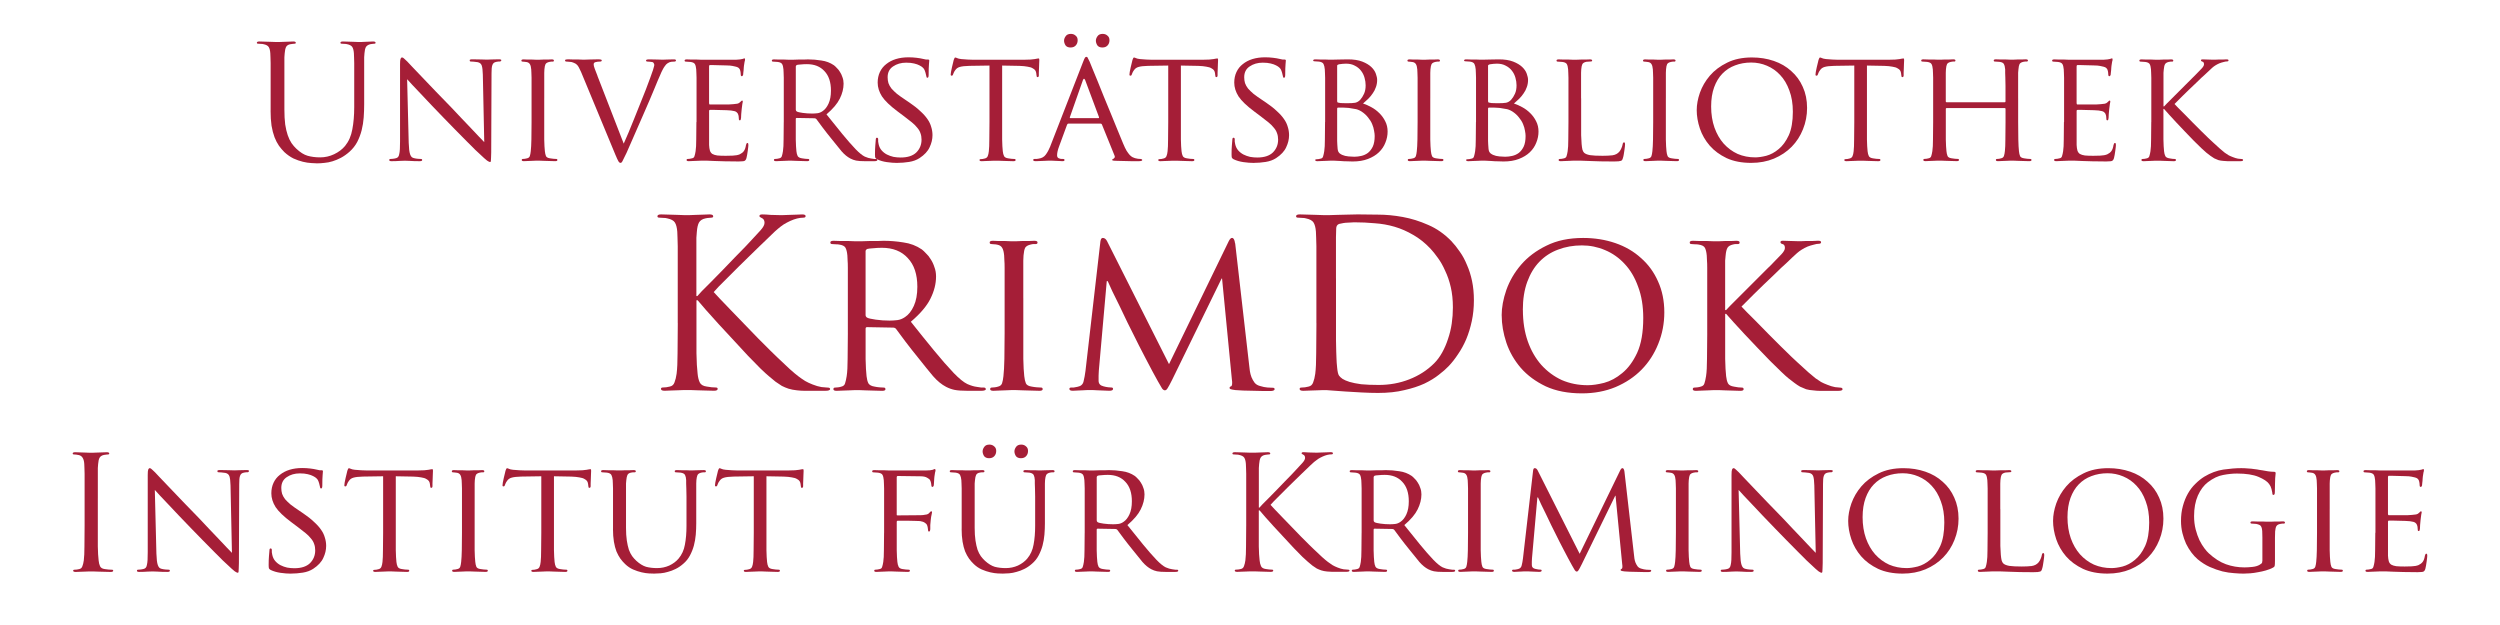 <?xml version="1.0" encoding="UTF-8" standalone="no"?>
<!-- Created with Inkscape (http://www.inkscape.org/) -->

<svg
   xmlns:dc="http://purl.org/dc/elements/1.1/"
   xmlns:cc="http://creativecommons.org/ns#"
   xmlns:rdf="http://www.w3.org/1999/02/22-rdf-syntax-ns#"
   xmlns:svg="http://www.w3.org/2000/svg"
   xmlns="http://www.w3.org/2000/svg"
   xmlns:sodipodi="http://sodipodi.sourceforge.net/DTD/sodipodi-0.dtd"
   xmlns:inkscape="http://www.inkscape.org/namespaces/inkscape"
   width="400"
   height="100"
   viewBox="0 0 105.833 26.458"
   version="1.1"
   id="svg16"
   inkscape:version="0.92.5 (2060ec1f9f, 2020-04-08)"
   sodipodi:docname="KrimDok_full.svg">
  <defs
     id="defs10" />
  <sodipodi:namedview
     id="base"
     pagecolor="#ffffff"
     bordercolor="#666666"
     borderopacity="1.0"
     inkscape:pageopacity="0.0"
     inkscape:pageshadow="2"
     inkscape:zoom="1.4"
     inkscape:cx="156.40212"
     inkscape:cy="35.943902"
     inkscape:document-units="mm"
     inkscape:current-layer="layer1"
     showgrid="false"
     units="px"
     inkscape:window-width="1920"
     inkscape:window-height="1135"
     inkscape:window-x="0"
     inkscape:window-y="0"
     inkscape:window-maximized="1"
     inkscape:pagecheckerboard="true" />
  <g
     inkscape:label="Ebene 1"
     inkscape:groupmode="layer"
     id="layer1"
     transform="translate(0,-270.542)">
    <g
       aria-label="KrimDok"
       style="font-style:normal;font-variant:normal;font-weight:normal;font-stretch:normal;font-size:9.878px;line-height:1.25;font-family:'Trajan Pro';-inkscape-font-specification:'Trajan Pro';letter-spacing:0px;word-spacing:0px;fill:#800000;fill-opacity:1;stroke:none;stroke-width:0.265"
       id="text203">
      <path
         d="m 28.691,284.221 v -1.738 q 0,-0.573 0,-0.938 0,-0.365 0,-0.583 0,-0.227 -0.01,-0.356 0,-0.138 -0.01,-0.257 -0.02,-0.257 -0.099,-0.385 -0.079,-0.128 -0.326,-0.178 -0.059,-0.02 -0.168,-0.02 -0.099,-0.01 -0.168,-0.01 -0.079,0 -0.079,-0.059 0,-0.079 0.158,-0.079 0.168,0 0.346,0.01 0.188,0 0.336,0.01 0.158,0 0.267,0.01 0.119,0 0.138,0 0.03,0 0.138,0 0.119,-0.01 0.257,-0.01 0.148,-0.01 0.296,-0.01 0.158,-0.01 0.267,-0.01 0.158,0 0.158,0.079 0,0.059 -0.079,0.059 -0.049,0 -0.109,0.01 -0.049,0 -0.138,0.02 -0.198,0.04 -0.277,0.178 -0.069,0.128 -0.089,0.385 -0.01,0.119 -0.02,0.257 0,0.128 0,0.356 0,0.217 0,0.583 0,0.365 0,0.938 v 0.593 h 0.04 q 0.04,-0.049 0.198,-0.217 0.168,-0.168 0.395,-0.395 0.227,-0.237 0.494,-0.504 0.267,-0.277 0.504,-0.524 0.247,-0.247 0.435,-0.445 0.198,-0.207 0.286,-0.306 0.207,-0.217 0.365,-0.395 0.168,-0.188 0.168,-0.316 0,-0.158 -0.128,-0.207 -0.089,-0.04 -0.089,-0.079 0,-0.069 0.119,-0.069 0.148,0 0.356,0.02 0.207,0.01 0.385,0.01 0.02,0 0.128,0 0.119,-0.01 0.267,-0.01 0.158,-0.01 0.306,-0.01 0.158,-0.01 0.247,-0.01 0.148,0 0.148,0.069 0,0.069 -0.099,0.069 -0.247,0 -0.553,0.138 -0.148,0.069 -0.277,0.148 -0.119,0.079 -0.247,0.188 -0.119,0.099 -0.247,0.227 -0.128,0.128 -0.296,0.286 -0.059,0.059 -0.237,0.227 -0.168,0.168 -0.395,0.385 -0.217,0.217 -0.474,0.464 -0.247,0.247 -0.474,0.474 -0.217,0.217 -0.385,0.385 -0.158,0.168 -0.207,0.227 0.059,0.069 0.257,0.277 0.207,0.207 0.474,0.494 0.267,0.277 0.573,0.593 0.306,0.316 0.583,0.603 0.286,0.277 0.504,0.504 0.227,0.217 0.326,0.316 0.306,0.286 0.504,0.474 0.207,0.188 0.365,0.306 0.158,0.119 0.286,0.198 0.138,0.079 0.316,0.148 0.198,0.079 0.375,0.109 0.188,0.02 0.237,0.02 0.128,0 0.128,0.059 0,0.04 -0.049,0.059 -0.04,0.02 -0.168,0.02 h -0.504 q -0.207,0 -0.365,0 -0.148,0 -0.316,-0.02 -0.198,-0.02 -0.356,-0.069 -0.148,-0.049 -0.286,-0.119 -0.128,-0.079 -0.267,-0.178 -0.128,-0.109 -0.286,-0.237 -0.109,-0.089 -0.346,-0.316 -0.237,-0.237 -0.533,-0.543 -0.286,-0.316 -0.612,-0.662 -0.326,-0.356 -0.632,-0.682 -0.296,-0.326 -0.533,-0.593 -0.237,-0.267 -0.356,-0.415 h -0.049 v 0.968 q 0,0.711 0,1.274 0.01,0.553 0.049,0.869 0.02,0.217 0.089,0.365 0.069,0.148 0.296,0.178 0.109,0.02 0.207,0.03 0.109,0.01 0.178,0.01 0.079,0 0.079,0.059 0,0.079 -0.158,0.079 -0.178,0 -0.375,-0.01 -0.188,0 -0.346,-0.01 -0.158,0 -0.277,-0.01 -0.109,0 -0.138,0 -0.03,0 -0.138,0 -0.109,0.01 -0.257,0.01 -0.138,0.01 -0.296,0.01 -0.148,0.01 -0.257,0.01 -0.158,0 -0.158,-0.079 0,-0.059 0.079,-0.059 0.069,0 0.148,-0.01 0.079,-0.01 0.148,-0.03 0.148,-0.03 0.198,-0.178 0.059,-0.148 0.089,-0.365 0.04,-0.316 0.04,-0.869 0.01,-0.563 0.01,-1.274 z"
         style="font-style:normal;font-variant:normal;font-weight:normal;font-stretch:normal;font-size:9.878px;font-family:'Trajan Pro';-inkscape-font-specification:'Trajan Pro';fill:#a51e37;fill-opacity:1;stroke-width:0.265"
         id="path962" />
      <path
         d="m 35.892,284.646 v -1.482 q 0,-0.484 0,-0.79 0,-0.306 0,-0.494 0,-0.198 -0.01,-0.306 0,-0.119 -0.01,-0.217 -0.02,-0.217 -0.079,-0.326 -0.059,-0.109 -0.277,-0.138 -0.049,-0.01 -0.148,-0.01 -0.089,-0.01 -0.148,-0.01 -0.069,0 -0.069,-0.069 0,-0.069 0.138,-0.069 0.148,0 0.316,0.01 0.178,0 0.326,0 0.148,0 0.257,0.01 0.109,0 0.128,0 0.03,0 0.168,0 0.138,-0.01 0.306,-0.01 0.168,0 0.336,0 0.178,-0.01 0.277,-0.01 0.415,0 0.84,0.069 0.435,0.059 0.78,0.296 0.079,0.059 0.178,0.168 0.109,0.099 0.198,0.247 0.099,0.148 0.158,0.336 0.069,0.178 0.069,0.395 0,0.464 -0.237,0.938 -0.227,0.464 -0.83,0.978 0.533,0.672 0.988,1.225 0.454,0.553 0.83,0.948 0.346,0.356 0.573,0.464 0.227,0.099 0.395,0.119 0.128,0.02 0.198,0.03 0.069,0 0.109,0 0.079,0 0.079,0.069 0,0.04 -0.049,0.049 -0.04,0.02 -0.158,0.02 h -0.543 q -0.375,0 -0.573,-0.04 -0.188,-0.04 -0.356,-0.128 -0.286,-0.148 -0.553,-0.454 -0.257,-0.306 -0.632,-0.78 -0.138,-0.168 -0.277,-0.346 -0.138,-0.188 -0.267,-0.346 -0.119,-0.168 -0.227,-0.306 -0.099,-0.138 -0.168,-0.227 -0.049,-0.049 -0.119,-0.049 l -1.106,-0.02 q -0.059,0 -0.059,0.069 v 0.198 q 0,0.612 0,1.087 0.01,0.464 0.04,0.721 0.02,0.188 0.079,0.306 0.069,0.109 0.267,0.138 0.089,0.02 0.207,0.03 0.119,0.01 0.178,0.01 0.069,0 0.069,0.069 0,0.069 -0.138,0.069 -0.178,0 -0.365,-0.01 -0.178,0 -0.336,-0.01 -0.148,0 -0.257,-0.01 -0.099,0 -0.109,0 0,0 -0.099,0 -0.099,0.01 -0.237,0.01 -0.128,0.01 -0.277,0.01 -0.148,0.01 -0.247,0.01 -0.138,0 -0.138,-0.069 0,-0.069 0.069,-0.069 0.059,0 0.128,-0.01 0.079,-0.01 0.138,-0.03 0.128,-0.03 0.158,-0.138 0.04,-0.119 0.069,-0.306 0.04,-0.257 0.04,-0.731 0.01,-0.474 0.01,-1.087 z m 0.751,-3.467 v 2.697 q 0,0.069 0.059,0.109 0.049,0.03 0.148,0.049 0.099,0.02 0.227,0.04 0.138,0.02 0.286,0.03 0.148,0.01 0.296,0.01 0.158,0 0.326,-0.02 0.168,-0.02 0.326,-0.128 0.227,-0.148 0.375,-0.474 0.148,-0.326 0.148,-0.81 0,-0.79 -0.405,-1.215 -0.395,-0.435 -1.096,-0.435 -0.198,0 -0.375,0.02 -0.178,0.01 -0.247,0.03 -0.069,0.04 -0.069,0.099 z"
         style="font-style:normal;font-variant:normal;font-weight:normal;font-stretch:normal;font-size:9.878px;font-family:'Trajan Pro';-inkscape-font-specification:'Trajan Pro';fill:#a51e37;fill-opacity:1;stroke-width:0.265"
         id="path964" />
      <path
         d="m 43.32,283.164 v 1.482 q 0,0.612 0,1.087 0.01,0.474 0.04,0.731 0.02,0.188 0.069,0.306 0.049,0.109 0.247,0.138 0.099,0.02 0.217,0.03 0.119,0.01 0.178,0.01 0.069,0 0.069,0.069 0,0.069 -0.138,0.069 -0.178,0 -0.365,-0.01 -0.188,0 -0.346,-0.01 -0.158,0 -0.267,-0.01 -0.099,0 -0.109,0 -0.02,0 -0.119,0 -0.099,0.01 -0.237,0.01 -0.128,0.01 -0.267,0.01 -0.138,0.01 -0.237,0.01 -0.138,0 -0.138,-0.069 0,-0.069 0.069,-0.069 0.059,0 0.128,-0.01 0.079,-0.01 0.138,-0.03 0.128,-0.03 0.168,-0.138 0.04,-0.119 0.059,-0.306 0.03,-0.257 0.04,-0.731 0.01,-0.474 0.01,-1.087 v -1.482 q 0,-0.484 0,-0.79 0,-0.306 0,-0.494 0,-0.198 -0.01,-0.306 0,-0.119 -0.01,-0.217 -0.02,-0.217 -0.079,-0.316 -0.059,-0.109 -0.198,-0.138 -0.079,-0.02 -0.148,-0.02 -0.069,-0.01 -0.119,-0.01 -0.069,0 -0.069,-0.069 0,-0.069 0.138,-0.069 0.109,0 0.247,0.01 0.148,0 0.277,0 0.138,0 0.237,0.01 0.099,0 0.119,0 0.01,0 0.109,0 0.109,-0.01 0.237,-0.01 0.138,0 0.277,0 0.148,-0.01 0.247,-0.01 0.138,0 0.138,0.069 0,0.069 -0.069,0.069 -0.049,0 -0.099,0 -0.04,0 -0.119,0.02 -0.178,0.04 -0.237,0.138 -0.049,0.099 -0.069,0.326 0,0.099 -0.01,0.217 0,0.109 0,0.306 0,0.188 0,0.494 0,0.306 0,0.79 z"
         style="font-style:normal;font-variant:normal;font-weight:normal;font-stretch:normal;font-size:9.878px;font-family:'Trajan Pro';-inkscape-font-specification:'Trajan Pro';fill:#a51e37;fill-opacity:1;stroke-width:0.265"
         id="path966" />
      <path
         d="m 52.289,280.843 0.593,5.166 q 0.01,0.109 0.03,0.247 0.02,0.128 0.069,0.257 0.049,0.119 0.128,0.227 0.079,0.099 0.217,0.138 0.188,0.059 0.336,0.069 0.158,0.01 0.227,0.01 0.069,0 0.069,0.059 0,0.04 -0.049,0.059 -0.049,0.02 -0.128,0.02 -0.079,0 -0.277,0 -0.188,0 -0.425,-0.01 -0.227,0 -0.445,-0.01 -0.217,-0.01 -0.336,-0.02 -0.158,-0.02 -0.207,-0.04 -0.04,-0.02 -0.04,-0.049 0,-0.049 0.059,-0.069 0.04,-0.01 0.049,-0.089 0.01,-0.089 -0.01,-0.207 l -0.415,-4.267 h -0.02 l -2.094,4.287 q -0.138,0.277 -0.198,0.365 -0.049,0.079 -0.109,0.079 -0.059,0 -0.119,-0.079 -0.049,-0.079 -0.178,-0.306 -0.089,-0.158 -0.227,-0.415 -0.138,-0.257 -0.286,-0.543 -0.148,-0.286 -0.286,-0.553 -0.138,-0.267 -0.217,-0.435 -0.099,-0.198 -0.267,-0.533 -0.158,-0.336 -0.326,-0.682 -0.168,-0.346 -0.316,-0.642 -0.138,-0.306 -0.198,-0.435 h -0.04 l -0.336,3.793 q -0.01,0.099 -0.01,0.207 0,0.109 0,0.217 0,0.188 0.207,0.237 0.109,0.03 0.198,0.04 0.089,0.01 0.138,0.01 0.069,0 0.069,0.059 0,0.079 -0.158,0.079 -0.119,0 -0.257,-0.01 -0.128,0 -0.247,-0.01 -0.109,0 -0.198,-0.01 -0.079,0 -0.109,0 -0.03,0 -0.119,0 -0.079,0.01 -0.188,0.01 -0.109,0.01 -0.227,0.01 -0.109,0.01 -0.198,0.01 -0.148,0 -0.148,-0.079 0,-0.059 0.089,-0.059 0.049,0 0.099,0 0.059,-0.01 0.158,-0.03 0.217,-0.04 0.257,-0.237 0.049,-0.198 0.079,-0.435 l 0.632,-5.482 q 0.02,-0.148 0.099,-0.148 0.109,0 0.178,0.128 l 2.627,5.215 2.529,-5.206 q 0.069,-0.138 0.138,-0.138 0.099,0 0.128,0.227 z"
         style="font-style:normal;font-variant:normal;font-weight:normal;font-stretch:normal;font-size:9.878px;font-family:'Trajan Pro';-inkscape-font-specification:'Trajan Pro';fill:#a51e37;fill-opacity:1;stroke-width:0.265"
         id="path968" />
      <path
         d="m 55.727,284.221 v -1.738 q 0,-0.573 0,-0.938 0,-0.365 0,-0.583 0,-0.227 -0.01,-0.356 0,-0.138 -0.01,-0.257 -0.02,-0.257 -0.099,-0.385 -0.079,-0.128 -0.326,-0.178 -0.059,-0.02 -0.168,-0.02 -0.099,-0.01 -0.168,-0.01 -0.079,0 -0.079,-0.059 0,-0.079 0.158,-0.079 0.168,0 0.356,0.01 0.188,0 0.346,0.01 0.168,0 0.277,0.01 0.119,0 0.138,0 0.04,0 0.168,0 0.138,-0.01 0.316,-0.01 0.188,-0.01 0.405,-0.01 0.217,-0.01 0.445,-0.01 0.365,0 0.859,0.01 0.504,0 1.047,0.099 0.543,0.099 1.077,0.336 0.533,0.227 0.978,0.682 0.188,0.198 0.356,0.445 0.178,0.247 0.306,0.563 0.138,0.306 0.217,0.682 0.079,0.375 0.079,0.82 0,0.464 -0.089,0.879 -0.089,0.415 -0.237,0.77 -0.148,0.346 -0.346,0.632 -0.188,0.286 -0.395,0.504 -0.158,0.168 -0.415,0.365 -0.247,0.198 -0.612,0.375 -0.365,0.168 -0.849,0.277 -0.484,0.119 -1.116,0.119 -0.316,0 -0.691,-0.02 -0.365,-0.02 -0.682,-0.04 -0.326,-0.02 -0.553,-0.04 -0.227,-0.02 -0.267,-0.02 -0.02,0 -0.128,0 -0.109,0 -0.267,0.01 -0.148,0 -0.306,0.01 -0.158,0.01 -0.267,0.01 -0.158,0 -0.158,-0.079 0,-0.059 0.079,-0.059 0.069,0 0.148,-0.01 0.079,-0.01 0.148,-0.03 0.148,-0.03 0.198,-0.178 0.059,-0.148 0.089,-0.365 0.04,-0.316 0.04,-0.869 0.01,-0.563 0.01,-1.274 z m 0.83,-1.897 v 1.225 q 0,0.395 0,0.751 0,0.356 0,0.642 0.01,0.286 0.01,0.484 0.01,0.198 0.01,0.267 0,0.089 0.01,0.207 0.01,0.109 0.02,0.217 0.01,0.109 0.03,0.198 0.02,0.089 0.049,0.128 0.049,0.069 0.148,0.138 0.109,0.069 0.296,0.128 0.198,0.059 0.494,0.099 0.306,0.03 0.741,0.03 0.691,0 1.294,-0.237 0.612,-0.237 1.057,-0.682 0.188,-0.188 0.336,-0.454 0.148,-0.267 0.247,-0.573 0.109,-0.316 0.158,-0.652 0.049,-0.336 0.049,-0.682 0,-0.474 -0.089,-0.859 -0.089,-0.385 -0.237,-0.691 -0.138,-0.316 -0.306,-0.543 -0.168,-0.237 -0.316,-0.395 -0.346,-0.365 -0.731,-0.583 -0.385,-0.227 -0.79,-0.346 -0.405,-0.119 -0.84,-0.148 -0.425,-0.04 -0.869,-0.04 -0.079,0 -0.178,0.01 -0.089,0 -0.188,0.01 -0.099,0.01 -0.178,0.03 -0.069,0.01 -0.099,0.02 -0.119,0.049 -0.119,0.198 0,0.128 -0.01,0.365 0,0.237 0,0.533 0,0.286 0,0.603 0,0.316 0,0.603 z"
         style="font-style:normal;font-variant:normal;font-weight:normal;font-stretch:normal;font-size:9.878px;font-family:'Trajan Pro';-inkscape-font-specification:'Trajan Pro';fill:#a51e37;fill-opacity:1;stroke-width:0.265"
         id="path970" />
      <path
         d="m 63.57,283.895 q 0,-0.504 0.198,-1.077 0.207,-0.583 0.622,-1.067 0.425,-0.494 1.077,-0.81 0.652,-0.326 1.551,-0.326 0.731,0 1.363,0.217 0.632,0.217 1.087,0.632 0.464,0.405 0.721,0.988 0.267,0.583 0.267,1.314 0,0.701 -0.257,1.333 -0.247,0.622 -0.701,1.087 -0.454,0.464 -1.106,0.741 -0.642,0.267 -1.422,0.267 -0.889,0 -1.531,-0.296 -0.642,-0.306 -1.057,-0.78 -0.415,-0.484 -0.612,-1.067 -0.198,-0.593 -0.198,-1.156 z m 0.899,-0.227 q 0,0.731 0.207,1.324 0.207,0.583 0.573,0.998 0.375,0.415 0.869,0.642 0.504,0.217 1.096,0.217 0.296,0 0.691,-0.099 0.405,-0.109 0.77,-0.415 0.375,-0.306 0.632,-0.859 0.257,-0.563 0.257,-1.472 0,-0.751 -0.217,-1.324 -0.207,-0.583 -0.573,-0.968 -0.356,-0.385 -0.83,-0.583 -0.464,-0.198 -0.978,-0.198 -0.543,0 -1.008,0.178 -0.454,0.168 -0.79,0.514 -0.326,0.336 -0.514,0.849 -0.188,0.514 -0.188,1.195 z"
         style="font-style:normal;font-variant:normal;font-weight:normal;font-stretch:normal;font-size:9.878px;font-family:'Trajan Pro';-inkscape-font-specification:'Trajan Pro';fill:#a51e37;fill-opacity:1;stroke-width:0.265"
         id="path972" />
      <path
         d="m 72.272,284.646 v -1.482 q 0,-0.484 0,-0.79 0,-0.306 0,-0.494 0,-0.198 -0.01,-0.306 0,-0.119 -0.01,-0.217 -0.02,-0.217 -0.079,-0.326 -0.059,-0.109 -0.277,-0.138 -0.049,-0.01 -0.148,-0.01 -0.089,-0.01 -0.148,-0.01 -0.069,0 -0.069,-0.069 0,-0.069 0.138,-0.069 0.148,0 0.306,0.01 0.168,0 0.306,0 0.148,0 0.247,0.01 0.099,0 0.119,0 0.03,0 0.128,0 0.109,-0.01 0.237,-0.01 0.128,0 0.257,0 0.138,-0.01 0.237,-0.01 0.138,0 0.138,0.069 0,0.069 -0.069,0.069 -0.049,0 -0.099,0 -0.04,0 -0.119,0.02 -0.168,0.04 -0.227,0.138 -0.059,0.099 -0.079,0.326 -0.01,0.099 -0.02,0.217 0,0.109 0,0.306 0,0.188 0,0.494 0,0.306 0,0.79 v 0.504 h 0.04 q 0.03,-0.04 0.168,-0.178 0.148,-0.148 0.346,-0.346 0.198,-0.198 0.425,-0.425 0.227,-0.227 0.435,-0.435 0.217,-0.217 0.385,-0.385 0.178,-0.168 0.257,-0.257 0.188,-0.188 0.326,-0.336 0.148,-0.158 0.148,-0.267 0,-0.148 -0.109,-0.168 -0.079,-0.02 -0.079,-0.079 0,-0.059 0.099,-0.059 0.138,0 0.316,0.01 0.178,0.01 0.336,0.01 0.02,0 0.119,0 0.109,-0.01 0.237,-0.01 0.138,0 0.267,0 0.138,-0.01 0.217,-0.01 0.128,0 0.128,0.059 0,0.069 -0.089,0.069 -0.099,0 -0.227,0.04 -0.128,0.03 -0.257,0.079 -0.267,0.119 -0.445,0.277 -0.178,0.158 -0.464,0.435 -0.059,0.049 -0.207,0.188 -0.138,0.138 -0.336,0.326 -0.198,0.188 -0.415,0.395 -0.217,0.207 -0.405,0.395 -0.188,0.188 -0.336,0.336 -0.138,0.138 -0.188,0.188 0.059,0.059 0.227,0.237 0.178,0.178 0.415,0.415 0.237,0.237 0.504,0.514 0.267,0.267 0.514,0.514 0.247,0.237 0.445,0.435 0.198,0.188 0.286,0.267 0.277,0.247 0.445,0.405 0.168,0.148 0.296,0.247 0.128,0.089 0.237,0.158 0.109,0.059 0.267,0.119 0.168,0.069 0.326,0.099 0.158,0.02 0.207,0.02 0.109,0 0.109,0.069 0,0.03 -0.04,0.049 -0.04,0.02 -0.148,0.02 h -0.445 q -0.188,0 -0.326,0 -0.128,0 -0.277,-0.02 -0.168,-0.01 -0.306,-0.049 -0.128,-0.049 -0.257,-0.109 -0.119,-0.069 -0.237,-0.158 -0.119,-0.089 -0.257,-0.198 -0.099,-0.079 -0.306,-0.277 -0.198,-0.198 -0.464,-0.454 -0.257,-0.267 -0.543,-0.563 -0.286,-0.296 -0.543,-0.573 -0.257,-0.277 -0.464,-0.504 -0.207,-0.227 -0.316,-0.356 h -0.04 v 0.82 q 0,0.612 0,1.087 0.01,0.474 0.04,0.731 0.02,0.188 0.079,0.306 0.059,0.109 0.257,0.138 0.089,0.02 0.178,0.03 0.099,0.01 0.158,0.01 0.069,0 0.069,0.069 0,0.069 -0.138,0.069 -0.158,0 -0.326,-0.01 -0.168,0 -0.316,-0.01 -0.148,0 -0.247,-0.01 -0.099,0 -0.128,0 -0.03,0 -0.128,0 -0.099,0.01 -0.227,0.01 -0.128,0.01 -0.267,0.01 -0.138,0.01 -0.237,0.01 -0.138,0 -0.138,-0.069 0,-0.069 0.069,-0.069 0.059,0 0.128,-0.01 0.079,-0.01 0.138,-0.03 0.128,-0.03 0.158,-0.138 0.04,-0.119 0.069,-0.306 0.04,-0.257 0.04,-0.731 0.01,-0.474 0.01,-1.087 z"
         style="font-style:normal;font-variant:normal;font-weight:normal;font-stretch:normal;font-size:9.878px;font-family:'Trajan Pro';-inkscape-font-specification:'Trajan Pro';fill:#a51e37;fill-opacity:1;stroke-width:0.265"
         id="path974" />
    </g>
    <g
       aria-label="Universtätsbibliothek"
       style="font-style:normal;font-variant:normal;font-weight:normal;font-stretch:normal;font-size:6.703px;line-height:1.25;font-family:'Trajan Pro';-inkscape-font-specification:'Trajan Pro';letter-spacing:0px;word-spacing:0px;fill:#000000;fill-opacity:1;stroke:none;stroke-width:0.265"
       id="text828">
      <path
         d="m 11.457,275.22 v -0.979 q 0,-0.389 0,-0.637 0,-0.248 0,-0.395 0,-0.154 -0.007,-0.241 0,-0.094 -0.007,-0.174 -0.013,-0.174 -0.067,-0.261 -0.054,-0.087 -0.221,-0.121 -0.04,-0.013 -0.114,-0.013 -0.067,-0.007 -0.114,-0.007 -0.054,0 -0.054,-0.04 0,-0.054 0.107,-0.054 0.114,0 0.235,0.007 0.127,0 0.235,0.007 0.114,0 0.194,0.007 0.087,0 0.107,0 0.02,0 0.101,0 0.08,-0.007 0.181,-0.007 0.101,-0.007 0.201,-0.007 0.107,-0.007 0.181,-0.007 0.107,0 0.107,0.054 0,0.04 -0.054,0.04 -0.034,0 -0.074,0.007 -0.034,0 -0.094,0.013 -0.134,0.02 -0.188,0.114 -0.047,0.094 -0.06,0.268 -0.007,0.08 -0.013,0.174 0,0.087 0,0.241 0,0.147 0,0.395 0,0.248 0,0.637 v 0.938 q 0,0.362 0.034,0.63 0.04,0.261 0.107,0.456 0.067,0.194 0.161,0.335 0.094,0.134 0.201,0.235 0.248,0.235 0.483,0.302 0.241,0.067 0.53,0.067 0.308,0 0.59,-0.134 0.282,-0.134 0.462,-0.349 0.235,-0.288 0.308,-0.704 0.08,-0.416 0.08,-0.938 v -0.838 q 0,-0.389 0,-0.637 0,-0.248 0,-0.395 0,-0.154 -0.007,-0.241 0,-0.094 -0.007,-0.174 -0.013,-0.174 -0.067,-0.261 -0.054,-0.087 -0.221,-0.121 -0.04,-0.013 -0.114,-0.013 -0.067,-0.007 -0.114,-0.007 -0.054,0 -0.054,-0.04 0,-0.054 0.107,-0.054 0.114,0 0.235,0.007 0.121,0 0.221,0.007 0.101,0 0.168,0.007 0.074,0 0.087,0 0.02,0 0.08,0 0.06,-0.007 0.141,-0.007 0.087,-0.007 0.174,-0.007 0.094,-0.007 0.168,-0.007 0.107,0 0.107,0.054 0,0.04 -0.054,0.04 -0.034,0 -0.074,0.007 -0.034,0 -0.094,0.013 -0.134,0.034 -0.188,0.121 -0.047,0.087 -0.06,0.261 -0.007,0.08 -0.013,0.174 0,0.087 0,0.241 0,0.147 0,0.395 0,0.248 0,0.637 v 0.717 q 0,0.275 -0.02,0.556 -0.02,0.275 -0.087,0.543 -0.067,0.261 -0.188,0.496 -0.121,0.228 -0.322,0.409 -0.181,0.161 -0.369,0.261 -0.181,0.094 -0.355,0.147 -0.174,0.054 -0.342,0.067 -0.168,0.02 -0.315,0.02 -0.087,0 -0.248,-0.013 -0.154,-0.007 -0.349,-0.054 -0.194,-0.047 -0.402,-0.141 -0.201,-0.101 -0.382,-0.268 -0.121,-0.121 -0.228,-0.268 -0.107,-0.154 -0.188,-0.362 -0.08,-0.214 -0.127,-0.489 -0.04,-0.275 -0.04,-0.643 z"
         style="fill:#a51e37;fill-opacity:1;stroke-width:0.265"
         id="path919" />
      <path
         d="m 17.235,273.9 0.067,2.688 q 0.007,0.174 0.02,0.295 0.013,0.114 0.04,0.194 0.027,0.074 0.067,0.114 0.04,0.034 0.101,0.047 0.08,0.02 0.168,0.027 0.087,0.007 0.127,0.007 0.047,0 0.047,0.047 0,0.047 -0.107,0.047 -0.255,0 -0.422,-0.013 -0.161,-0.007 -0.201,-0.007 -0.04,0 -0.208,0.007 -0.161,0.013 -0.362,0.013 -0.094,0 -0.094,-0.047 0,-0.047 0.047,-0.047 0.034,0 0.101,-0.007 0.074,-0.007 0.141,-0.027 0.054,-0.013 0.087,-0.054 0.034,-0.04 0.047,-0.121 0.02,-0.08 0.027,-0.208 0.007,-0.134 0.007,-0.328 v -3.264 q 0,-0.174 0.02,-0.228 0.027,-0.06 0.06,-0.06 0.054,0 0.114,0.067 0.067,0.06 0.114,0.107 0.034,0.034 0.201,0.214 0.168,0.174 0.422,0.442 0.255,0.268 0.576,0.603 0.322,0.335 0.664,0.684 0.221,0.228 0.436,0.462 0.221,0.228 0.409,0.429 0.194,0.201 0.335,0.355 0.147,0.154 0.214,0.221 l -0.06,-2.855 q -0.007,-0.275 -0.047,-0.389 -0.04,-0.114 -0.174,-0.141 -0.08,-0.013 -0.168,-0.02 -0.087,-0.007 -0.121,-0.007 -0.034,0 -0.04,-0.02 -0.007,-0.02 -0.007,-0.034 0,-0.04 0.114,-0.04 0.201,0 0.382,0.007 0.181,0.007 0.235,0.007 0.054,0 0.188,-0.007 0.134,-0.007 0.315,-0.007 0.107,0 0.107,0.04 0,0.013 -0.02,0.034 -0.013,0.02 -0.047,0.02 -0.02,0 -0.054,0 -0.034,0 -0.087,0.013 -0.074,0.013 -0.114,0.047 -0.04,0.034 -0.06,0.094 -0.02,0.054 -0.027,0.141 -0.007,0.087 -0.007,0.214 l -0.013,3.338 q 0,0.141 -0.007,0.221 0,0.08 -0.007,0.127 0,0.04 -0.013,0.047 -0.007,0.013 -0.02,0.013 -0.02,0 -0.047,-0.013 -0.027,-0.013 -0.08,-0.047 -0.047,-0.04 -0.127,-0.107 -0.074,-0.067 -0.194,-0.181 -0.02,-0.02 -0.181,-0.168 -0.154,-0.154 -0.375,-0.375 -0.221,-0.228 -0.483,-0.489 -0.261,-0.268 -0.496,-0.509 -0.255,-0.268 -0.503,-0.523 -0.241,-0.261 -0.449,-0.476 -0.208,-0.221 -0.362,-0.382 -0.147,-0.161 -0.214,-0.235 z"
         style="fill:#a51e37;fill-opacity:1;stroke-width:0.265"
         id="path921" />
      <path
         d="m 23.039,274.704 v 1.005 q 0,0.416 0,0.737 0.007,0.322 0.027,0.496 0.013,0.127 0.047,0.208 0.034,0.074 0.168,0.094 0.067,0.013 0.147,0.02 0.08,0.007 0.121,0.007 0.047,0 0.047,0.047 0,0.047 -0.094,0.047 -0.121,0 -0.248,-0.007 -0.127,0 -0.235,-0.007 -0.107,0 -0.181,-0.007 -0.067,0 -0.074,0 -0.013,0 -0.08,0 -0.067,0.007 -0.161,0.007 -0.087,0.007 -0.181,0.007 -0.094,0.007 -0.161,0.007 -0.094,0 -0.094,-0.047 0,-0.047 0.047,-0.047 0.04,0 0.087,-0.007 0.054,-0.007 0.094,-0.02 0.087,-0.02 0.114,-0.094 0.027,-0.08 0.04,-0.208 0.02,-0.174 0.027,-0.496 0.007,-0.322 0.007,-0.737 v -1.005 q 0,-0.328 0,-0.536 0,-0.208 0,-0.335 0,-0.134 -0.007,-0.208 0,-0.08 -0.007,-0.147 -0.013,-0.147 -0.054,-0.214 -0.04,-0.074 -0.134,-0.094 -0.054,-0.013 -0.101,-0.013 -0.047,-0.007 -0.08,-0.007 -0.047,0 -0.047,-0.047 0,-0.047 0.094,-0.047 0.074,0 0.168,0.007 0.101,0 0.188,0 0.094,0 0.161,0.007 0.067,0 0.08,0 0.007,0 0.074,0 0.074,-0.007 0.161,-0.007 0.094,0 0.188,0 0.101,-0.007 0.168,-0.007 0.094,0 0.094,0.047 0,0.047 -0.047,0.047 -0.034,0 -0.067,0 -0.027,0 -0.08,0.013 -0.121,0.027 -0.161,0.094 -0.034,0.067 -0.047,0.221 0,0.067 -0.007,0.147 0,0.074 0,0.208 0,0.127 0,0.335 0,0.208 0,0.536 z"
         style="fill:#a51e37;fill-opacity:1;stroke-width:0.265"
         id="path923" />
      <path
         d="m 25.291,273.753 1.113,2.869 q 0.087,-0.188 0.201,-0.462 0.114,-0.282 0.241,-0.59 0.127,-0.315 0.255,-0.637 0.134,-0.322 0.241,-0.603 0.107,-0.288 0.188,-0.503 0.08,-0.221 0.114,-0.322 0.02,-0.067 0.034,-0.121 0.02,-0.06 0.02,-0.094 0,-0.034 -0.02,-0.067 -0.013,-0.04 -0.06,-0.054 -0.054,-0.013 -0.101,-0.013 -0.047,-0.007 -0.101,-0.007 -0.067,0 -0.067,-0.047 0,-0.047 0.134,-0.047 0.174,0 0.349,0.007 0.174,0.007 0.228,0.007 0.027,0 0.174,-0.007 0.154,-0.007 0.288,-0.007 0.094,0 0.094,0.04 0,0.054 -0.067,0.054 -0.034,0 -0.121,0.007 -0.08,0.007 -0.161,0.06 -0.034,0.02 -0.067,0.054 -0.027,0.027 -0.067,0.087 -0.04,0.054 -0.087,0.147 -0.047,0.087 -0.107,0.235 -0.027,0.06 -0.094,0.214 -0.06,0.147 -0.147,0.355 -0.087,0.208 -0.194,0.462 -0.107,0.248 -0.221,0.509 -0.275,0.63 -0.469,1.072 -0.188,0.442 -0.288,0.657 -0.121,0.255 -0.168,0.342 -0.04,0.087 -0.087,0.087 -0.054,0 -0.094,-0.074 -0.04,-0.067 -0.127,-0.275 l -1.448,-3.492 q -0.054,-0.121 -0.094,-0.194 -0.04,-0.08 -0.087,-0.121 -0.047,-0.047 -0.101,-0.067 -0.054,-0.027 -0.127,-0.047 -0.074,-0.013 -0.134,-0.013 -0.067,-0.007 -0.094,-0.007 -0.027,0 -0.034,-0.02 -0.013,-0.02 -0.013,-0.034 0,-0.04 0.154,-0.04 0.107,0 0.214,0.007 0.114,0 0.208,0 0.094,0 0.168,0.007 0.074,0 0.101,0 0.047,0 0.208,-0.007 0.168,-0.007 0.342,-0.007 0.161,0 0.161,0.04 0,0.054 -0.06,0.054 -0.054,0 -0.114,0.007 -0.06,0.007 -0.101,0.02 -0.047,0.02 -0.06,0.047 -0.007,0.02 -0.007,0.054 0,0.054 0.047,0.181 0.047,0.121 0.114,0.295 z"
         style="fill:#a51e37;fill-opacity:1;stroke-width:0.265"
         id="path925" />
      <path
         d="m 29.487,275.71 v -1.005 q 0,-0.328 0,-0.536 0,-0.208 0,-0.335 0,-0.134 -0.007,-0.208 0,-0.08 -0.007,-0.147 -0.013,-0.147 -0.054,-0.221 -0.04,-0.074 -0.188,-0.094 -0.034,-0.007 -0.101,-0.007 -0.06,-0.007 -0.101,-0.007 -0.047,0 -0.047,-0.047 0,-0.047 0.094,-0.047 0.101,0 0.214,0.007 0.114,0 0.214,0 0.101,0 0.168,0.007 0.074,0 0.087,0 0.007,0 0.107,0 0.101,0 0.241,0 0.147,0 0.315,0 0.174,0 0.328,0 0.154,0 0.268,0 0.114,0 0.147,0 0.087,-0.007 0.161,-0.013 0.074,-0.013 0.107,-0.02 0.02,-0.007 0.04,-0.013 0.02,-0.013 0.04,-0.013 0.027,0 0.027,0.054 0,0.034 -0.02,0.094 -0.013,0.054 -0.027,0.174 0,0.02 -0.007,0.074 0,0.047 -0.007,0.107 -0.007,0.06 -0.013,0.114 0,0.054 -0.007,0.08 -0.007,0.02 -0.02,0.04 -0.013,0.02 -0.034,0.02 -0.047,0 -0.047,-0.074 0,-0.034 -0.007,-0.087 -0.007,-0.06 -0.027,-0.114 -0.013,-0.034 -0.04,-0.06 -0.02,-0.027 -0.067,-0.047 -0.047,-0.02 -0.121,-0.034 -0.074,-0.02 -0.194,-0.034 -0.04,-0.007 -0.168,-0.007 -0.127,-0.007 -0.275,-0.007 -0.141,-0.007 -0.261,-0.007 -0.121,0 -0.147,0 -0.034,0 -0.034,0.06 v 1.548 q 0,0.06 0.034,0.06 0.027,0 0.161,0 0.141,0 0.308,0 0.168,0 0.315,0 0.147,-0.007 0.201,-0.013 0.107,-0.013 0.174,-0.02 0.067,-0.013 0.114,-0.06 0.074,-0.074 0.087,-0.074 0.034,0 0.034,0.047 0,0.027 -0.02,0.101 -0.013,0.074 -0.027,0.214 -0.013,0.087 -0.02,0.214 -0.007,0.121 -0.007,0.154 0,0.034 -0.013,0.074 -0.007,0.034 -0.04,0.034 -0.04,0 -0.04,-0.054 0,-0.04 -0.007,-0.087 0,-0.047 -0.02,-0.101 -0.013,-0.06 -0.074,-0.107 -0.054,-0.047 -0.228,-0.067 -0.06,-0.007 -0.194,-0.013 -0.134,-0.007 -0.275,-0.007 -0.141,-0.007 -0.261,-0.007 -0.121,0 -0.161,0 -0.04,0 -0.04,0.04 v 0.476 q 0,0.074 0,0.221 0,0.141 0,0.295 0,0.154 0,0.288 0,0.127 0,0.168 0.007,0.141 0.034,0.235 0.027,0.087 0.101,0.141 0.08,0.047 0.214,0.067 0.134,0.013 0.355,0.013 0.114,0 0.295,-0.007 0.181,-0.007 0.295,-0.054 0.114,-0.054 0.174,-0.134 0.067,-0.087 0.094,-0.261 0.02,-0.087 0.06,-0.087 0.027,0 0.034,0.027 0.007,0.027 0.007,0.06 0,0.013 -0.007,0.087 -0.007,0.067 -0.02,0.161 -0.013,0.087 -0.027,0.174 -0.013,0.08 -0.027,0.127 -0.013,0.054 -0.04,0.087 -0.02,0.027 -0.054,0.04 -0.034,0.013 -0.094,0.013 -0.054,0.007 -0.141,0.007 -0.335,0 -0.59,-0.007 -0.255,-0.007 -0.436,-0.013 -0.188,-0.013 -0.308,-0.013 -0.114,0 -0.181,0 -0.013,0 -0.087,0 -0.074,0 -0.168,0.007 -0.087,0.007 -0.181,0.007 -0.087,0.007 -0.161,0.007 -0.094,0 -0.094,-0.047 0,-0.047 0.047,-0.047 0.04,0 0.087,-0.007 0.054,-0.013 0.094,-0.02 0.087,-0.013 0.107,-0.094 0.027,-0.08 0.047,-0.208 0.027,-0.174 0.027,-0.496 0.007,-0.322 0.007,-0.737 z"
         style="fill:#a51e37;fill-opacity:1;stroke-width:0.265"
         id="path927" />
      <path
         d="m 33.18,275.71 v -1.005 q 0,-0.328 0,-0.536 0,-0.208 0,-0.335 0,-0.134 -0.007,-0.208 0,-0.08 -0.007,-0.147 -0.013,-0.147 -0.054,-0.221 -0.04,-0.074 -0.188,-0.094 -0.034,-0.007 -0.101,-0.007 -0.06,-0.007 -0.101,-0.007 -0.047,0 -0.047,-0.047 0,-0.047 0.094,-0.047 0.101,0 0.214,0.007 0.121,0 0.221,0 0.101,0 0.174,0.007 0.074,0 0.087,0 0.02,0 0.114,0 0.094,-0.007 0.208,-0.007 0.114,0 0.228,0 0.121,-0.007 0.188,-0.007 0.282,0 0.57,0.047 0.295,0.04 0.53,0.201 0.054,0.04 0.121,0.114 0.074,0.067 0.134,0.168 0.067,0.101 0.107,0.228 0.047,0.121 0.047,0.268 0,0.315 -0.161,0.637 -0.154,0.315 -0.563,0.664 0.362,0.456 0.67,0.831 0.308,0.375 0.563,0.643 0.235,0.241 0.389,0.315 0.154,0.067 0.268,0.08 0.087,0.013 0.134,0.02 0.047,0 0.074,0 0.054,0 0.054,0.047 0,0.027 -0.034,0.034 -0.027,0.013 -0.107,0.013 h -0.369 q -0.255,0 -0.389,-0.027 -0.127,-0.027 -0.241,-0.087 -0.194,-0.101 -0.375,-0.308 -0.174,-0.208 -0.429,-0.53 -0.094,-0.114 -0.188,-0.235 -0.094,-0.127 -0.181,-0.235 -0.08,-0.114 -0.154,-0.208 -0.067,-0.094 -0.114,-0.154 -0.034,-0.034 -0.08,-0.034 l -0.751,-0.013 q -0.04,0 -0.04,0.047 v 0.134 q 0,0.416 0,0.737 0.007,0.315 0.027,0.489 0.013,0.127 0.054,0.208 0.047,0.074 0.181,0.094 0.06,0.013 0.141,0.02 0.08,0.007 0.121,0.007 0.047,0 0.047,0.047 0,0.047 -0.094,0.047 -0.121,0 -0.248,-0.007 -0.121,0 -0.228,-0.007 -0.101,0 -0.174,-0.007 -0.067,0 -0.074,0 0,0 -0.067,0 -0.067,0.007 -0.161,0.007 -0.087,0.007 -0.188,0.007 -0.101,0.007 -0.168,0.007 -0.094,0 -0.094,-0.047 0,-0.047 0.047,-0.047 0.04,0 0.087,-0.007 0.054,-0.007 0.094,-0.02 0.087,-0.02 0.107,-0.094 0.027,-0.08 0.047,-0.208 0.027,-0.174 0.027,-0.496 0.007,-0.322 0.007,-0.737 z m 0.509,-2.353 v 1.83 q 0,0.047 0.04,0.074 0.034,0.02 0.101,0.034 0.067,0.013 0.154,0.027 0.094,0.013 0.194,0.02 0.101,0.007 0.201,0.007 0.107,0 0.221,-0.013 0.114,-0.013 0.221,-0.087 0.154,-0.101 0.255,-0.322 0.101,-0.221 0.101,-0.55 0,-0.536 -0.275,-0.824 -0.268,-0.295 -0.744,-0.295 -0.134,0 -0.255,0.013 -0.121,0.007 -0.168,0.02 -0.047,0.027 -0.047,0.067 z"
         style="fill:#a51e37;fill-opacity:1;stroke-width:0.265"
         id="path929" />
      <path
         d="m 37.986,277.439 q -0.208,0 -0.442,-0.034 -0.235,-0.034 -0.416,-0.121 -0.06,-0.034 -0.074,-0.067 -0.013,-0.034 -0.013,-0.147 0,-0.214 0.013,-0.369 0.013,-0.161 0.02,-0.235 0,-0.094 0.047,-0.094 0.054,0 0.054,0.067 0,0.034 0,0.094 0.007,0.054 0.02,0.114 0.034,0.154 0.127,0.261 0.094,0.107 0.221,0.174 0.134,0.067 0.282,0.101 0.154,0.027 0.302,0.027 0.442,0 0.664,-0.214 0.221,-0.221 0.221,-0.543 0,-0.154 -0.047,-0.275 -0.04,-0.121 -0.134,-0.228 -0.087,-0.114 -0.228,-0.228 -0.141,-0.114 -0.335,-0.261 l -0.268,-0.201 q -0.476,-0.355 -0.664,-0.637 -0.181,-0.288 -0.181,-0.583 0,-0.248 0.094,-0.449 0.094,-0.201 0.268,-0.335 0.174,-0.141 0.409,-0.214 0.241,-0.074 0.536,-0.074 0.174,0 0.335,0.02 0.168,0.02 0.275,0.047 0.087,0.02 0.127,0.027 0.047,0 0.08,0 0.06,0 0.06,0.04 0,0.02 -0.013,0.168 -0.013,0.141 -0.013,0.436 0,0.127 -0.047,0.127 -0.034,0 -0.04,-0.02 -0.007,-0.02 -0.013,-0.054 -0.007,-0.054 -0.034,-0.141 -0.027,-0.094 -0.054,-0.141 -0.013,-0.027 -0.06,-0.074 -0.047,-0.047 -0.141,-0.094 -0.087,-0.047 -0.228,-0.08 -0.134,-0.034 -0.335,-0.034 -0.322,0 -0.556,0.161 -0.228,0.154 -0.228,0.456 0,0.134 0.034,0.248 0.04,0.114 0.127,0.228 0.094,0.107 0.235,0.228 0.147,0.114 0.369,0.261 l 0.168,0.114 q 0.268,0.181 0.449,0.355 0.188,0.168 0.302,0.335 0.114,0.161 0.161,0.335 0.054,0.168 0.054,0.349 0,0.255 -0.121,0.509 -0.114,0.255 -0.429,0.462 -0.188,0.121 -0.442,0.161 -0.255,0.04 -0.496,0.04 z"
         style="fill:#a51e37;fill-opacity:1;stroke-width:0.265"
         id="path931" />
      <path
         d="m 42.424,273.317 v 2.393 q 0,0.416 0,0.737 0.007,0.322 0.027,0.496 0.013,0.127 0.054,0.208 0.04,0.074 0.174,0.094 0.06,0.013 0.141,0.02 0.087,0.007 0.127,0.007 0.047,0 0.047,0.047 0,0.047 -0.094,0.047 -0.121,0 -0.248,-0.007 -0.121,0 -0.228,-0.007 -0.101,0 -0.174,-0.007 -0.067,0 -0.08,0 -0.013,0 -0.087,0 -0.067,0.007 -0.168,0.007 -0.094,0.007 -0.194,0.007 -0.094,0.007 -0.161,0.007 -0.094,0 -0.094,-0.047 0,-0.04 0.047,-0.04 0.04,0 0.087,-0.007 0.047,-0.007 0.087,-0.02 0.094,-0.02 0.127,-0.101 0.034,-0.08 0.047,-0.208 0.02,-0.174 0.02,-0.496 0.007,-0.322 0.007,-0.737 v -2.393 l -0.851,0.013 q -0.282,0.007 -0.409,0.047 -0.121,0.034 -0.188,0.134 -0.054,0.074 -0.067,0.114 -0.013,0.034 -0.027,0.067 -0.013,0.054 -0.06,0.054 -0.013,0 -0.027,-0.007 -0.013,-0.013 -0.013,-0.04 0,-0.02 0.013,-0.114 0.02,-0.094 0.04,-0.194 0.027,-0.107 0.047,-0.194 0.02,-0.094 0.027,-0.114 0.007,-0.027 0.027,-0.067 0.02,-0.04 0.034,-0.04 0.034,0 0.087,0.027 0.054,0.027 0.174,0.04 0.127,0.013 0.268,0.02 0.141,0.007 0.194,0.007 h 2.225 q 0.147,0 0.248,-0.007 0.101,-0.007 0.174,-0.02 0.067,-0.013 0.107,-0.02 0.04,-0.007 0.06,-0.007 0.027,0 0.027,0.067 0,0.067 -0.007,0.168 0,0.101 -0.007,0.201 0,0.094 -0.007,0.174 0,0.08 0,0.107 0,0.074 -0.054,0.074 -0.02,0 -0.034,-0.02 -0.007,-0.02 -0.013,-0.08 l -0.007,-0.06 q -0.007,-0.067 -0.04,-0.121 -0.034,-0.054 -0.114,-0.094 -0.074,-0.047 -0.214,-0.067 -0.134,-0.027 -0.342,-0.034 z"
         style="fill:#a51e37;fill-opacity:1;stroke-width:0.265"
         id="path933" />
      <path
         d="m 44.461,276.735 1.387,-3.566 q 0.054,-0.141 0.08,-0.181 0.027,-0.04 0.06,-0.04 0.047,0 0.067,0.06 0.027,0.054 0.074,0.147 0.027,0.06 0.114,0.282 0.094,0.221 0.221,0.536 0.127,0.308 0.275,0.684 0.154,0.369 0.302,0.731 0.147,0.362 0.282,0.69 0.134,0.322 0.221,0.536 0.08,0.194 0.147,0.308 0.074,0.114 0.134,0.181 0.067,0.067 0.121,0.094 0.054,0.027 0.101,0.04 0.067,0.02 0.127,0.027 0.06,0.007 0.107,0.007 0.027,0 0.047,0.013 0.027,0.007 0.027,0.034 0,0.027 -0.04,0.034 -0.04,0.013 -0.094,0.013 -0.034,0 -0.127,0 -0.087,0 -0.221,0 -0.127,0 -0.282,-0.007 -0.147,0 -0.302,-0.007 -0.087,-0.007 -0.147,-0.007 -0.06,-0.007 -0.06,-0.034 0,-0.02 0.007,-0.02 0.013,-0.007 0.034,-0.02 0.027,-0.013 0.054,-0.047 0.034,-0.034 0,-0.107 l -0.53,-1.307 q -0.02,-0.034 -0.054,-0.034 h -1.361 q -0.04,0 -0.06,0.047 l -0.335,0.912 q -0.087,0.228 -0.087,0.382 0,0.087 0.06,0.121 0.067,0.034 0.141,0.034 h 0.054 q 0.06,0 0.06,0.047 0,0.047 -0.087,0.047 -0.054,0 -0.134,-0.007 -0.08,0 -0.161,-0.007 -0.08,0 -0.147,-0.007 -0.06,0 -0.087,0 -0.02,0 -0.087,0 -0.06,0.007 -0.147,0.007 -0.08,0.007 -0.181,0.007 -0.094,0.007 -0.181,0.007 -0.114,0 -0.114,-0.047 0,-0.047 0.054,-0.047 0.034,0 0.087,0 0.054,-0.007 0.087,-0.013 0.201,-0.027 0.302,-0.168 0.107,-0.141 0.194,-0.355 z m 0.851,-1.193 h 1.193 q 0.027,0 0.02,-0.04 l -0.583,-1.562 q -0.054,-0.127 -0.101,0 l -0.55,1.562 q -0.013,0.04 0.02,0.04 z m 1.361,-2.989 q -0.154,0 -0.221,-0.094 -0.06,-0.101 -0.06,-0.194 0,-0.094 0.067,-0.188 0.067,-0.101 0.221,-0.101 0.121,0 0.201,0.074 0.087,0.067 0.087,0.194 0,0.134 -0.08,0.221 -0.08,0.087 -0.214,0.087 z m -1.347,0 q -0.154,0 -0.221,-0.094 -0.06,-0.101 -0.06,-0.194 0,-0.094 0.067,-0.188 0.067,-0.101 0.221,-0.101 0.121,0 0.201,0.074 0.087,0.067 0.087,0.194 0,0.134 -0.08,0.221 -0.08,0.087 -0.214,0.087 z"
         style="fill:#a51e37;fill-opacity:1;stroke-width:0.265"
         id="path935" />
      <path
         d="m 49.991,273.317 v 2.393 q 0,0.416 0,0.737 0.007,0.322 0.027,0.496 0.013,0.127 0.054,0.208 0.04,0.074 0.174,0.094 0.06,0.013 0.141,0.02 0.087,0.007 0.127,0.007 0.047,0 0.047,0.047 0,0.047 -0.094,0.047 -0.121,0 -0.248,-0.007 -0.121,0 -0.228,-0.007 -0.101,0 -0.174,-0.007 -0.067,0 -0.08,0 -0.013,0 -0.087,0 -0.067,0.007 -0.168,0.007 -0.094,0.007 -0.194,0.007 -0.094,0.007 -0.161,0.007 -0.094,0 -0.094,-0.047 0,-0.04 0.047,-0.04 0.04,0 0.087,-0.007 0.047,-0.007 0.087,-0.02 0.094,-0.02 0.127,-0.101 0.034,-0.08 0.047,-0.208 0.02,-0.174 0.02,-0.496 0.007,-0.322 0.007,-0.737 v -2.393 l -0.851,0.013 q -0.282,0.007 -0.409,0.047 -0.121,0.034 -0.188,0.134 -0.054,0.074 -0.067,0.114 -0.013,0.034 -0.027,0.067 -0.013,0.054 -0.06,0.054 -0.013,0 -0.027,-0.007 -0.013,-0.013 -0.013,-0.04 0,-0.02 0.013,-0.114 0.02,-0.094 0.04,-0.194 0.027,-0.107 0.047,-0.194 0.02,-0.094 0.027,-0.114 0.007,-0.027 0.027,-0.067 0.02,-0.04 0.034,-0.04 0.034,0 0.087,0.027 0.054,0.027 0.174,0.04 0.127,0.013 0.268,0.02 0.141,0.007 0.194,0.007 h 2.225 q 0.147,0 0.248,-0.007 0.101,-0.007 0.174,-0.02 0.067,-0.013 0.107,-0.02 0.04,-0.007 0.06,-0.007 0.027,0 0.027,0.067 0,0.067 -0.007,0.168 0,0.101 -0.007,0.201 0,0.094 -0.007,0.174 0,0.08 0,0.107 0,0.074 -0.054,0.074 -0.02,0 -0.034,-0.02 -0.007,-0.02 -0.013,-0.08 l -0.007,-0.06 q -0.007,-0.067 -0.04,-0.121 -0.034,-0.054 -0.114,-0.094 -0.074,-0.047 -0.214,-0.067 -0.134,-0.027 -0.342,-0.034 z"
         style="fill:#a51e37;fill-opacity:1;stroke-width:0.265"
         id="path937" />
      <path
         d="m 53.081,277.439 q -0.208,0 -0.442,-0.034 -0.235,-0.034 -0.416,-0.121 -0.06,-0.034 -0.074,-0.067 -0.013,-0.034 -0.013,-0.147 0,-0.214 0.013,-0.369 0.013,-0.161 0.02,-0.235 0,-0.094 0.047,-0.094 0.054,0 0.054,0.067 0,0.034 0,0.094 0.007,0.054 0.02,0.114 0.034,0.154 0.127,0.261 0.094,0.107 0.221,0.174 0.134,0.067 0.282,0.101 0.154,0.027 0.302,0.027 0.442,0 0.664,-0.214 0.221,-0.221 0.221,-0.543 0,-0.154 -0.047,-0.275 -0.04,-0.121 -0.134,-0.228 -0.087,-0.114 -0.228,-0.228 -0.141,-0.114 -0.335,-0.261 l -0.268,-0.201 q -0.476,-0.355 -0.664,-0.637 -0.181,-0.288 -0.181,-0.583 0,-0.248 0.094,-0.449 0.094,-0.201 0.268,-0.335 0.174,-0.141 0.409,-0.214 0.241,-0.074 0.536,-0.074 0.174,0 0.335,0.02 0.168,0.02 0.275,0.047 0.087,0.02 0.127,0.027 0.047,0 0.08,0 0.06,0 0.06,0.04 0,0.02 -0.013,0.168 -0.013,0.141 -0.013,0.436 0,0.127 -0.047,0.127 -0.034,0 -0.04,-0.02 -0.007,-0.02 -0.013,-0.054 -0.007,-0.054 -0.034,-0.141 -0.027,-0.094 -0.054,-0.141 -0.013,-0.027 -0.06,-0.074 -0.047,-0.047 -0.141,-0.094 -0.087,-0.047 -0.228,-0.08 -0.134,-0.034 -0.335,-0.034 -0.322,0 -0.556,0.161 -0.228,0.154 -0.228,0.456 0,0.134 0.034,0.248 0.04,0.114 0.127,0.228 0.094,0.107 0.235,0.228 0.147,0.114 0.369,0.261 l 0.168,0.114 q 0.268,0.181 0.449,0.355 0.188,0.168 0.302,0.335 0.114,0.161 0.161,0.335 0.054,0.168 0.054,0.349 0,0.255 -0.121,0.509 -0.114,0.255 -0.429,0.462 -0.188,0.121 -0.442,0.161 -0.255,0.04 -0.496,0.04 z"
         style="fill:#a51e37;fill-opacity:1;stroke-width:0.265"
         id="path939" />
      <path
         d="m 56.097,275.71 v -1.005 q 0,-0.328 0,-0.536 0,-0.208 0,-0.335 0,-0.134 -0.007,-0.208 0,-0.08 -0.007,-0.147 -0.013,-0.147 -0.054,-0.228 -0.04,-0.08 -0.188,-0.101 -0.034,-0.007 -0.101,-0.007 -0.06,-0.007 -0.101,-0.007 -0.047,0 -0.047,-0.034 0,-0.047 0.094,-0.047 0.101,0 0.214,0.007 0.114,0 0.214,0 0.101,0 0.168,0.007 0.074,0 0.087,0 0.107,0 0.295,-0.007 0.188,-0.007 0.395,-0.007 0.369,0 0.61,0.094 0.241,0.094 0.382,0.228 0.141,0.134 0.194,0.288 0.054,0.147 0.054,0.261 0,0.168 -0.054,0.308 -0.047,0.141 -0.134,0.261 -0.08,0.121 -0.188,0.228 -0.107,0.101 -0.221,0.201 0.168,0.054 0.349,0.154 0.188,0.101 0.335,0.248 0.154,0.147 0.255,0.349 0.101,0.194 0.101,0.436 0,0.241 -0.094,0.469 -0.087,0.228 -0.275,0.409 -0.181,0.174 -0.462,0.282 -0.275,0.107 -0.65,0.107 -0.08,0 -0.228,-0.007 -0.141,0 -0.282,-0.013 -0.141,-0.007 -0.255,-0.013 -0.107,0 -0.127,0 -0.013,0 -0.08,0 -0.067,0.007 -0.161,0.007 -0.094,0.007 -0.188,0.007 -0.094,0.007 -0.168,0.007 -0.094,0 -0.094,-0.047 0,-0.034 0.047,-0.034 0.04,0 0.087,-0.007 0.054,-0.013 0.094,-0.02 0.087,-0.013 0.107,-0.101 0.027,-0.087 0.047,-0.214 0.027,-0.174 0.027,-0.496 0.007,-0.322 0.007,-0.737 z m 0.509,-2.386 v 1.501 q 0,0.054 0.04,0.06 0.027,0.007 0.107,0.02 0.087,0.007 0.255,0.007 0.248,0 0.362,-0.02 0.121,-0.027 0.214,-0.127 0.094,-0.107 0.161,-0.255 0.067,-0.147 0.067,-0.355 0,-0.161 -0.047,-0.322 -0.047,-0.168 -0.147,-0.295 -0.101,-0.134 -0.261,-0.214 -0.154,-0.087 -0.375,-0.087 -0.054,0 -0.141,0.007 -0.087,0.007 -0.161,0.02 -0.074,0.02 -0.074,0.06 z m 0,1.816 v 0.315 q 0,0.168 0,0.369 0,0.194 0,0.375 0,0.174 0,0.308 0.007,0.127 0.007,0.161 0.007,0.101 0.013,0.174 0.007,0.067 0.027,0.114 0.02,0.04 0.054,0.074 0.04,0.034 0.107,0.067 0.121,0.054 0.275,0.067 0.161,0.013 0.241,0.013 0.147,0 0.295,-0.034 0.154,-0.034 0.282,-0.127 0.127,-0.101 0.208,-0.268 0.08,-0.174 0.08,-0.449 0,-0.094 -0.027,-0.228 -0.02,-0.134 -0.08,-0.275 -0.06,-0.147 -0.174,-0.282 -0.107,-0.141 -0.282,-0.255 -0.154,-0.094 -0.288,-0.107 -0.134,-0.02 -0.241,-0.04 -0.027,-0.007 -0.094,-0.007 -0.06,-0.007 -0.134,-0.007 -0.067,0 -0.134,0 -0.067,0 -0.101,0 -0.034,0 -0.034,0.04 z"
         style="fill:#a51e37;fill-opacity:1;stroke-width:0.265"
         id="path941" />
      <path
         d="m 60.548,274.704 v 1.005 q 0,0.416 0,0.737 0.007,0.322 0.027,0.496 0.013,0.127 0.047,0.208 0.034,0.074 0.168,0.094 0.067,0.013 0.147,0.02 0.08,0.007 0.121,0.007 0.047,0 0.047,0.047 0,0.047 -0.094,0.047 -0.121,0 -0.248,-0.007 -0.127,0 -0.235,-0.007 -0.107,0 -0.181,-0.007 -0.067,0 -0.074,0 -0.013,0 -0.08,0 -0.067,0.007 -0.161,0.007 -0.087,0.007 -0.181,0.007 -0.094,0.007 -0.161,0.007 -0.094,0 -0.094,-0.047 0,-0.047 0.047,-0.047 0.04,0 0.087,-0.007 0.054,-0.007 0.094,-0.02 0.087,-0.02 0.114,-0.094 0.027,-0.08 0.04,-0.208 0.02,-0.174 0.027,-0.496 0.007,-0.322 0.007,-0.737 v -1.005 q 0,-0.328 0,-0.536 0,-0.208 0,-0.335 0,-0.134 -0.007,-0.208 0,-0.08 -0.007,-0.147 -0.013,-0.147 -0.054,-0.214 -0.04,-0.074 -0.134,-0.094 -0.054,-0.013 -0.101,-0.013 -0.047,-0.007 -0.08,-0.007 -0.047,0 -0.047,-0.047 0,-0.047 0.094,-0.047 0.074,0 0.168,0.007 0.101,0 0.188,0 0.094,0 0.161,0.007 0.067,0 0.08,0 0.007,0 0.074,0 0.074,-0.007 0.161,-0.007 0.094,0 0.188,0 0.101,-0.007 0.168,-0.007 0.094,0 0.094,0.047 0,0.047 -0.047,0.047 -0.034,0 -0.067,0 -0.027,0 -0.08,0.013 -0.121,0.027 -0.161,0.094 -0.034,0.067 -0.047,0.221 0,0.067 -0.007,0.147 0,0.074 0,0.208 0,0.127 0,0.335 0,0.208 0,0.536 z"
         style="fill:#a51e37;fill-opacity:1;stroke-width:0.265"
         id="path943" />
      <path
         d="m 62.485,275.71 v -1.005 q 0,-0.328 0,-0.536 0,-0.208 0,-0.335 0,-0.134 -0.007,-0.208 0,-0.08 -0.007,-0.147 -0.013,-0.147 -0.054,-0.228 -0.04,-0.08 -0.188,-0.101 -0.034,-0.007 -0.101,-0.007 -0.06,-0.007 -0.101,-0.007 -0.047,0 -0.047,-0.034 0,-0.047 0.094,-0.047 0.101,0 0.214,0.007 0.114,0 0.214,0 0.101,0 0.168,0.007 0.074,0 0.087,0 0.107,0 0.295,-0.007 0.188,-0.007 0.395,-0.007 0.369,0 0.61,0.094 0.241,0.094 0.382,0.228 0.141,0.134 0.194,0.288 0.054,0.147 0.054,0.261 0,0.168 -0.054,0.308 -0.047,0.141 -0.134,0.261 -0.08,0.121 -0.188,0.228 -0.107,0.101 -0.221,0.201 0.168,0.054 0.349,0.154 0.188,0.101 0.335,0.248 0.154,0.147 0.255,0.349 0.101,0.194 0.101,0.436 0,0.241 -0.094,0.469 -0.087,0.228 -0.275,0.409 -0.181,0.174 -0.462,0.282 -0.275,0.107 -0.65,0.107 -0.08,0 -0.228,-0.007 -0.141,0 -0.282,-0.013 -0.141,-0.007 -0.255,-0.013 -0.107,0 -0.127,0 -0.013,0 -0.08,0 -0.067,0.007 -0.161,0.007 -0.094,0.007 -0.188,0.007 -0.094,0.007 -0.168,0.007 -0.094,0 -0.094,-0.047 0,-0.034 0.047,-0.034 0.04,0 0.087,-0.007 0.054,-0.013 0.094,-0.02 0.087,-0.013 0.107,-0.101 0.027,-0.087 0.047,-0.214 0.027,-0.174 0.027,-0.496 0.007,-0.322 0.007,-0.737 z m 0.509,-2.386 v 1.501 q 0,0.054 0.04,0.06 0.027,0.007 0.107,0.02 0.087,0.007 0.255,0.007 0.248,0 0.362,-0.02 0.121,-0.027 0.214,-0.127 0.094,-0.107 0.161,-0.255 0.067,-0.147 0.067,-0.355 0,-0.161 -0.047,-0.322 -0.047,-0.168 -0.147,-0.295 -0.101,-0.134 -0.261,-0.214 -0.154,-0.087 -0.375,-0.087 -0.054,0 -0.141,0.007 -0.087,0.007 -0.161,0.02 -0.074,0.02 -0.074,0.06 z m 0,1.816 v 0.315 q 0,0.168 0,0.369 0,0.194 0,0.375 0,0.174 0,0.308 0.007,0.127 0.007,0.161 0.007,0.101 0.013,0.174 0.007,0.067 0.027,0.114 0.02,0.04 0.054,0.074 0.04,0.034 0.107,0.067 0.121,0.054 0.275,0.067 0.161,0.013 0.241,0.013 0.147,0 0.295,-0.034 0.154,-0.034 0.282,-0.127 0.127,-0.101 0.208,-0.268 0.08,-0.174 0.08,-0.449 0,-0.094 -0.027,-0.228 -0.02,-0.134 -0.08,-0.275 -0.06,-0.147 -0.174,-0.282 -0.107,-0.141 -0.282,-0.255 -0.154,-0.094 -0.288,-0.107 -0.134,-0.02 -0.241,-0.04 -0.027,-0.007 -0.094,-0.007 -0.06,-0.007 -0.134,-0.007 -0.067,0 -0.134,0 -0.067,0 -0.101,0 -0.034,0 -0.034,0.04 z"
         style="fill:#a51e37;fill-opacity:1;stroke-width:0.265"
         id="path945" />
      <path
         d="m 66.935,274.704 v 1.019 q 0,0.315 0,0.543 0.007,0.221 0.02,0.375 0.013,0.147 0.034,0.235 0.027,0.087 0.067,0.127 0.074,0.074 0.255,0.107 0.181,0.027 0.53,0.027 0.235,0 0.416,-0.02 0.188,-0.027 0.295,-0.154 0.054,-0.067 0.087,-0.147 0.04,-0.087 0.054,-0.174 0.013,-0.074 0.06,-0.074 0.04,0 0.04,0.087 0,0.02 -0.007,0.094 -0.007,0.067 -0.02,0.154 -0.013,0.08 -0.027,0.174 -0.013,0.087 -0.034,0.147 -0.013,0.054 -0.034,0.087 -0.013,0.027 -0.054,0.04 -0.034,0.013 -0.101,0.02 -0.067,0.007 -0.188,0.007 -0.617,0 -1.026,-0.02 -0.201,-0.007 -0.355,-0.013 -0.154,0 -0.288,0 -0.02,0 -0.087,0 -0.067,0 -0.154,0.007 -0.094,0.007 -0.181,0.007 -0.087,0.007 -0.161,0.007 -0.094,0 -0.094,-0.047 0,-0.047 0.047,-0.047 0.04,0 0.087,-0.007 0.054,-0.007 0.094,-0.02 0.087,-0.02 0.107,-0.094 0.027,-0.08 0.047,-0.208 0.027,-0.174 0.027,-0.496 0.007,-0.322 0.007,-0.737 v -1.005 q 0,-0.328 0,-0.536 0,-0.208 0,-0.335 0,-0.134 -0.007,-0.208 0,-0.08 -0.007,-0.147 -0.013,-0.147 -0.054,-0.221 -0.04,-0.074 -0.188,-0.094 -0.034,-0.007 -0.101,-0.007 -0.06,-0.007 -0.101,-0.007 -0.047,0 -0.047,-0.047 0,-0.047 0.094,-0.047 0.101,0 0.214,0.007 0.114,0 0.208,0 0.101,0 0.168,0.007 0.067,0 0.08,0 0.007,0 0.087,0 0.08,-0.007 0.181,-0.007 0.101,0 0.208,0 0.107,-0.007 0.174,-0.007 0.094,0 0.094,0.047 0,0.04 -0.047,0.04 -0.034,0 -0.087,0.007 -0.054,0 -0.107,0.007 -0.134,0.027 -0.174,0.101 -0.034,0.067 -0.047,0.221 0,0.067 -0.007,0.147 0,0.074 0,0.208 0,0.127 0,0.335 0,0.208 0,0.536 z"
         style="fill:#a51e37;fill-opacity:1;stroke-width:0.265"
         id="path947" />
      <path
         d="m 70.521,274.704 v 1.005 q 0,0.416 0,0.737 0.007,0.322 0.027,0.496 0.013,0.127 0.047,0.208 0.034,0.074 0.168,0.094 0.067,0.013 0.147,0.02 0.08,0.007 0.121,0.007 0.047,0 0.047,0.047 0,0.047 -0.094,0.047 -0.121,0 -0.248,-0.007 -0.127,0 -0.235,-0.007 -0.107,0 -0.181,-0.007 -0.067,0 -0.074,0 -0.013,0 -0.08,0 -0.067,0.007 -0.161,0.007 -0.087,0.007 -0.181,0.007 -0.094,0.007 -0.161,0.007 -0.094,0 -0.094,-0.047 0,-0.047 0.047,-0.047 0.04,0 0.087,-0.007 0.054,-0.007 0.094,-0.02 0.087,-0.02 0.114,-0.094 0.027,-0.08 0.04,-0.208 0.02,-0.174 0.027,-0.496 0.007,-0.322 0.007,-0.737 v -1.005 q 0,-0.328 0,-0.536 0,-0.208 0,-0.335 0,-0.134 -0.007,-0.208 0,-0.08 -0.007,-0.147 -0.013,-0.147 -0.054,-0.214 -0.04,-0.074 -0.134,-0.094 -0.054,-0.013 -0.101,-0.013 -0.047,-0.007 -0.08,-0.007 -0.047,0 -0.047,-0.047 0,-0.047 0.094,-0.047 0.074,0 0.168,0.007 0.101,0 0.188,0 0.094,0 0.161,0.007 0.067,0 0.08,0 0.007,0 0.074,0 0.074,-0.007 0.161,-0.007 0.094,0 0.188,0 0.101,-0.007 0.168,-0.007 0.094,0 0.094,0.047 0,0.047 -0.047,0.047 -0.034,0 -0.067,0 -0.027,0 -0.08,0.013 -0.121,0.027 -0.161,0.094 -0.034,0.067 -0.047,0.221 0,0.067 -0.007,0.147 0,0.074 0,0.208 0,0.127 0,0.335 0,0.208 0,0.536 z"
         style="fill:#a51e37;fill-opacity:1;stroke-width:0.265"
         id="path949" />
      <path
         d="m 71.828,275.2 q 0,-0.342 0.134,-0.731 0.141,-0.395 0.422,-0.724 0.288,-0.335 0.731,-0.55 0.442,-0.221 1.052,-0.221 0.496,0 0.925,0.147 0.429,0.147 0.737,0.429 0.315,0.275 0.489,0.67 0.181,0.395 0.181,0.891 0,0.476 -0.174,0.905 -0.168,0.422 -0.476,0.737 -0.308,0.315 -0.751,0.503 -0.436,0.181 -0.965,0.181 -0.603,0 -1.039,-0.201 -0.436,-0.208 -0.717,-0.53 -0.282,-0.328 -0.416,-0.724 -0.134,-0.402 -0.134,-0.784 z m 0.61,-0.154 q 0,0.496 0.141,0.898 0.141,0.395 0.389,0.677 0.255,0.282 0.59,0.436 0.342,0.147 0.744,0.147 0.201,0 0.469,-0.067 0.275,-0.074 0.523,-0.282 0.255,-0.208 0.429,-0.583 0.174,-0.382 0.174,-0.999 0,-0.509 -0.147,-0.898 -0.141,-0.395 -0.389,-0.657 -0.241,-0.261 -0.563,-0.395 -0.315,-0.134 -0.664,-0.134 -0.369,0 -0.684,0.121 -0.308,0.114 -0.536,0.349 -0.221,0.228 -0.349,0.576 -0.127,0.349 -0.127,0.811 z"
         style="fill:#a51e37;fill-opacity:1;stroke-width:0.265"
         id="path951" />
      <path
         d="m 79.034,273.317 v 2.393 q 0,0.416 0,0.737 0.007,0.322 0.027,0.496 0.013,0.127 0.054,0.208 0.04,0.074 0.174,0.094 0.06,0.013 0.141,0.02 0.087,0.007 0.127,0.007 0.047,0 0.047,0.047 0,0.047 -0.094,0.047 -0.121,0 -0.248,-0.007 -0.121,0 -0.228,-0.007 -0.101,0 -0.174,-0.007 -0.067,0 -0.08,0 -0.013,0 -0.087,0 -0.067,0.007 -0.168,0.007 -0.094,0.007 -0.194,0.007 -0.094,0.007 -0.161,0.007 -0.094,0 -0.094,-0.047 0,-0.04 0.047,-0.04 0.04,0 0.087,-0.007 0.047,-0.007 0.087,-0.02 0.094,-0.02 0.127,-0.101 0.034,-0.08 0.047,-0.208 0.02,-0.174 0.02,-0.496 0.007,-0.322 0.007,-0.737 v -2.393 l -0.851,0.013 q -0.282,0.007 -0.409,0.047 -0.121,0.034 -0.188,0.134 -0.054,0.074 -0.067,0.114 -0.013,0.034 -0.027,0.067 -0.013,0.054 -0.06,0.054 -0.013,0 -0.027,-0.007 -0.013,-0.013 -0.013,-0.04 0,-0.02 0.013,-0.114 0.02,-0.094 0.04,-0.194 0.027,-0.107 0.047,-0.194 0.02,-0.094 0.027,-0.114 0.007,-0.027 0.027,-0.067 0.02,-0.04 0.034,-0.04 0.034,0 0.087,0.027 0.054,0.027 0.174,0.04 0.127,0.013 0.268,0.02 0.141,0.007 0.194,0.007 h 2.225 q 0.147,0 0.248,-0.007 0.101,-0.007 0.174,-0.02 0.067,-0.013 0.107,-0.02 0.04,-0.007 0.06,-0.007 0.027,0 0.027,0.067 0,0.067 -0.007,0.168 0,0.101 -0.007,0.201 0,0.094 -0.007,0.174 0,0.08 0,0.107 0,0.074 -0.054,0.074 -0.02,0 -0.034,-0.02 -0.007,-0.02 -0.013,-0.08 l -0.007,-0.06 q -0.007,-0.067 -0.04,-0.121 -0.034,-0.054 -0.114,-0.094 -0.074,-0.047 -0.214,-0.067 -0.134,-0.027 -0.342,-0.034 z"
         style="fill:#a51e37;fill-opacity:1;stroke-width:0.265"
         id="path953" />
      <path
         d="m 85.435,274.704 v 1.005 q 0,0.416 0.007,0.737 0.007,0.322 0.027,0.496 0.013,0.127 0.047,0.208 0.034,0.074 0.168,0.094 0.06,0.013 0.141,0.02 0.087,0.007 0.121,0.007 0.054,0 0.054,0.047 0,0.047 -0.101,0.047 -0.121,0 -0.248,-0.007 -0.121,0 -0.228,-0.007 -0.101,0 -0.174,-0.007 -0.067,0 -0.08,0 -0.013,0 -0.08,0 -0.067,0.007 -0.161,0.007 -0.087,0.007 -0.181,0.007 -0.094,0.007 -0.161,0.007 -0.094,0 -0.094,-0.047 0,-0.047 0.047,-0.047 0.04,0 0.087,-0.007 0.047,-0.007 0.087,-0.02 0.094,-0.02 0.121,-0.101 0.027,-0.08 0.04,-0.208 0.02,-0.174 0.02,-0.483 0.007,-0.315 0.007,-0.731 v -0.57 q 0,-0.034 -0.034,-0.034 h -2.46 q -0.034,0 -0.034,0.034 v 0.57 q 0,0.416 0,0.731 0.007,0.315 0.027,0.489 0.013,0.127 0.047,0.208 0.034,0.074 0.168,0.094 0.067,0.013 0.147,0.02 0.08,0.007 0.121,0.007 0.047,0 0.047,0.047 0,0.047 -0.094,0.047 -0.121,0 -0.248,-0.007 -0.127,0 -0.235,-0.007 -0.101,0 -0.174,-0.007 -0.067,0 -0.074,0 -0.013,0 -0.08,0 -0.067,0.007 -0.161,0.007 -0.087,0.007 -0.188,0.007 -0.094,0.007 -0.161,0.007 -0.094,0 -0.094,-0.047 0,-0.047 0.047,-0.047 0.04,0 0.087,-0.007 0.054,-0.007 0.094,-0.02 0.087,-0.02 0.107,-0.094 0.027,-0.08 0.047,-0.208 0.027,-0.174 0.027,-0.496 0.007,-0.322 0.007,-0.737 v -1.005 q 0,-0.328 0,-0.536 0,-0.208 0,-0.335 0,-0.134 -0.007,-0.208 0,-0.08 -0.007,-0.147 -0.013,-0.147 -0.054,-0.221 -0.04,-0.074 -0.188,-0.094 -0.034,-0.007 -0.101,-0.007 -0.06,-0.007 -0.101,-0.007 -0.047,0 -0.047,-0.047 0,-0.047 0.094,-0.047 0.101,0 0.214,0.007 0.114,0 0.208,0 0.101,0 0.168,0.007 0.074,0 0.087,0 0.007,0 0.074,0 0.067,-0.007 0.154,-0.007 0.094,0 0.188,0 0.101,-0.007 0.168,-0.007 0.094,0 0.094,0.047 0,0.047 -0.047,0.047 -0.034,0 -0.067,0 -0.027,0 -0.08,0.013 -0.121,0.027 -0.161,0.094 -0.034,0.067 -0.047,0.221 0,0.067 -0.007,0.147 0,0.074 0,0.208 0,0.134 0,0.349 0,0.208 0,0.536 v 0.121 q 0,0.034 0.034,0.034 h 2.46 q 0.034,0 0.034,-0.034 v -0.121 q 0,-0.328 0,-0.536 0,-0.214 -0.007,-0.349 0,-0.134 -0.007,-0.208 0,-0.08 0,-0.147 -0.013,-0.147 -0.054,-0.221 -0.034,-0.074 -0.181,-0.094 -0.034,-0.007 -0.101,-0.007 -0.06,-0.007 -0.101,-0.007 -0.047,0 -0.047,-0.047 0,-0.047 0.094,-0.047 0.101,0 0.208,0.007 0.114,0 0.214,0 0.101,0 0.168,0.007 0.067,0 0.08,0 0.013,0 0.08,0 0.067,-0.007 0.154,-0.007 0.094,0 0.188,0 0.094,-0.007 0.161,-0.007 0.101,0 0.101,0.047 0,0.047 -0.054,0.047 -0.034,0 -0.067,0 -0.027,0 -0.08,0.013 -0.114,0.027 -0.154,0.094 -0.034,0.067 -0.047,0.221 -0.007,0.067 -0.013,0.147 0,0.074 0,0.208 0,0.127 0,0.335 0,0.208 0,0.536 z"
         style="fill:#a51e37;fill-opacity:1;stroke-width:0.265"
         id="path955" />
      <path
         d="m 87.379,275.71 v -1.005 q 0,-0.328 0,-0.536 0,-0.208 0,-0.335 0,-0.134 -0.007,-0.208 0,-0.08 -0.007,-0.147 -0.013,-0.147 -0.054,-0.221 -0.04,-0.074 -0.188,-0.094 -0.034,-0.007 -0.101,-0.007 -0.06,-0.007 -0.101,-0.007 -0.047,0 -0.047,-0.047 0,-0.047 0.094,-0.047 0.101,0 0.214,0.007 0.114,0 0.214,0 0.101,0 0.168,0.007 0.074,0 0.087,0 0.007,0 0.107,0 0.101,0 0.241,0 0.147,0 0.315,0 0.174,0 0.328,0 0.154,0 0.268,0 0.114,0 0.147,0 0.087,-0.007 0.161,-0.013 0.074,-0.013 0.107,-0.02 0.02,-0.007 0.04,-0.013 0.02,-0.013 0.04,-0.013 0.027,0 0.027,0.054 0,0.034 -0.02,0.094 -0.013,0.054 -0.027,0.174 0,0.02 -0.007,0.074 0,0.047 -0.007,0.107 -0.007,0.06 -0.013,0.114 0,0.054 -0.007,0.08 -0.007,0.02 -0.02,0.04 -0.013,0.02 -0.034,0.02 -0.047,0 -0.047,-0.074 0,-0.034 -0.007,-0.087 -0.007,-0.06 -0.027,-0.114 -0.013,-0.034 -0.04,-0.06 -0.02,-0.027 -0.067,-0.047 -0.047,-0.02 -0.121,-0.034 -0.074,-0.02 -0.194,-0.034 -0.04,-0.007 -0.168,-0.007 -0.127,-0.007 -0.275,-0.007 -0.141,-0.007 -0.261,-0.007 -0.121,0 -0.147,0 -0.034,0 -0.034,0.06 v 1.548 q 0,0.06 0.034,0.06 0.027,0 0.161,0 0.141,0 0.308,0 0.168,0 0.315,0 0.147,-0.007 0.201,-0.013 0.107,-0.013 0.174,-0.02 0.067,-0.013 0.114,-0.06 0.074,-0.074 0.087,-0.074 0.034,0 0.034,0.047 0,0.027 -0.02,0.101 -0.013,0.074 -0.027,0.214 -0.013,0.087 -0.02,0.214 -0.007,0.121 -0.007,0.154 0,0.034 -0.013,0.074 -0.007,0.034 -0.04,0.034 -0.04,0 -0.04,-0.054 0,-0.04 -0.007,-0.087 0,-0.047 -0.02,-0.101 -0.013,-0.06 -0.074,-0.107 -0.054,-0.047 -0.228,-0.067 -0.06,-0.007 -0.194,-0.013 -0.134,-0.007 -0.275,-0.007 -0.141,-0.007 -0.261,-0.007 -0.121,0 -0.161,0 -0.04,0 -0.04,0.04 v 0.476 q 0,0.074 0,0.221 0,0.141 0,0.295 0,0.154 0,0.288 0,0.127 0,0.168 0.007,0.141 0.034,0.235 0.027,0.087 0.101,0.141 0.08,0.047 0.214,0.067 0.134,0.013 0.355,0.013 0.114,0 0.295,-0.007 0.181,-0.007 0.295,-0.054 0.114,-0.054 0.174,-0.134 0.067,-0.087 0.094,-0.261 0.02,-0.087 0.06,-0.087 0.027,0 0.034,0.027 0.007,0.027 0.007,0.06 0,0.013 -0.007,0.087 -0.007,0.067 -0.02,0.161 -0.013,0.087 -0.027,0.174 -0.013,0.08 -0.027,0.127 -0.013,0.054 -0.04,0.087 -0.02,0.027 -0.054,0.04 -0.034,0.013 -0.094,0.013 -0.054,0.007 -0.141,0.007 -0.335,0 -0.59,-0.007 -0.255,-0.007 -0.436,-0.013 -0.188,-0.013 -0.308,-0.013 -0.114,0 -0.181,0 -0.013,0 -0.087,0 -0.074,0 -0.168,0.007 -0.087,0.007 -0.181,0.007 -0.087,0.007 -0.161,0.007 -0.094,0 -0.094,-0.047 0,-0.047 0.047,-0.047 0.04,0 0.087,-0.007 0.054,-0.013 0.094,-0.02 0.087,-0.013 0.107,-0.094 0.027,-0.08 0.047,-0.208 0.027,-0.174 0.027,-0.496 0.007,-0.322 0.007,-0.737 z"
         style="fill:#a51e37;fill-opacity:1;stroke-width:0.265"
         id="path957" />
      <path
         d="m 91.072,275.71 v -1.005 q 0,-0.328 0,-0.536 0,-0.208 0,-0.335 0,-0.134 -0.007,-0.208 0,-0.08 -0.007,-0.147 -0.013,-0.147 -0.054,-0.221 -0.04,-0.074 -0.188,-0.094 -0.034,-0.007 -0.101,-0.007 -0.06,-0.007 -0.101,-0.007 -0.047,0 -0.047,-0.047 0,-0.047 0.094,-0.047 0.101,0 0.208,0.007 0.114,0 0.208,0 0.101,0 0.168,0.007 0.067,0 0.08,0 0.02,0 0.087,0 0.074,-0.007 0.161,-0.007 0.087,0 0.174,0 0.094,-0.007 0.161,-0.007 0.094,0 0.094,0.047 0,0.047 -0.047,0.047 -0.034,0 -0.067,0 -0.027,0 -0.08,0.013 -0.114,0.027 -0.154,0.094 -0.04,0.067 -0.054,0.221 -0.007,0.067 -0.013,0.147 0,0.074 0,0.208 0,0.127 0,0.335 0,0.208 0,0.536 v 0.342 h 0.027 q 0.02,-0.027 0.114,-0.121 0.101,-0.101 0.235,-0.235 0.134,-0.134 0.288,-0.288 0.154,-0.154 0.295,-0.295 0.147,-0.147 0.261,-0.261 0.121,-0.114 0.174,-0.174 0.127,-0.127 0.221,-0.228 0.101,-0.107 0.101,-0.181 0,-0.101 -0.074,-0.114 -0.054,-0.013 -0.054,-0.054 0,-0.04 0.067,-0.04 0.094,0 0.214,0.007 0.121,0.007 0.228,0.007 0.013,0 0.08,0 0.074,-0.007 0.161,-0.007 0.094,0 0.181,0 0.094,-0.007 0.147,-0.007 0.087,0 0.087,0.04 0,0.047 -0.06,0.047 -0.067,0 -0.154,0.027 -0.087,0.02 -0.174,0.054 -0.181,0.08 -0.302,0.188 -0.121,0.107 -0.315,0.295 -0.04,0.034 -0.141,0.127 -0.094,0.094 -0.228,0.221 -0.134,0.127 -0.282,0.268 -0.147,0.141 -0.275,0.268 -0.127,0.127 -0.228,0.228 -0.094,0.094 -0.127,0.127 0.04,0.04 0.154,0.161 0.121,0.121 0.282,0.282 0.161,0.161 0.342,0.349 0.181,0.181 0.349,0.349 0.168,0.161 0.302,0.295 0.134,0.127 0.194,0.181 0.188,0.168 0.302,0.275 0.114,0.101 0.201,0.168 0.087,0.06 0.161,0.107 0.074,0.04 0.181,0.08 0.114,0.047 0.221,0.067 0.107,0.013 0.141,0.013 0.074,0 0.074,0.047 0,0.02 -0.027,0.034 -0.027,0.013 -0.101,0.013 h -0.302 q -0.127,0 -0.221,0 -0.087,0 -0.188,-0.013 -0.114,-0.007 -0.208,-0.034 -0.087,-0.034 -0.174,-0.074 -0.08,-0.047 -0.161,-0.107 -0.08,-0.06 -0.174,-0.134 -0.067,-0.054 -0.208,-0.188 -0.134,-0.134 -0.315,-0.308 -0.174,-0.181 -0.369,-0.382 -0.194,-0.201 -0.369,-0.389 -0.174,-0.188 -0.315,-0.342 -0.141,-0.154 -0.214,-0.241 h -0.027 v 0.556 q 0,0.416 0,0.737 0.007,0.322 0.027,0.496 0.013,0.127 0.054,0.208 0.04,0.074 0.174,0.094 0.06,0.013 0.121,0.02 0.067,0.007 0.107,0.007 0.047,0 0.047,0.047 0,0.047 -0.094,0.047 -0.107,0 -0.221,-0.007 -0.114,0 -0.214,-0.007 -0.101,0 -0.168,-0.007 -0.067,0 -0.087,0 -0.02,0 -0.087,0 -0.067,0.007 -0.154,0.007 -0.087,0.007 -0.181,0.007 -0.094,0.007 -0.161,0.007 -0.094,0 -0.094,-0.047 0,-0.047 0.047,-0.047 0.04,0 0.087,-0.007 0.054,-0.007 0.094,-0.02 0.087,-0.02 0.107,-0.094 0.027,-0.08 0.047,-0.208 0.027,-0.174 0.027,-0.496 0.007,-0.322 0.007,-0.737 z"
         style="fill:#a51e37;fill-opacity:1;stroke-width:0.265"
         id="path959" />
    </g>
    <g
       aria-label="Institut für Kriminologie"
       style="font-style:normal;font-variant:normal;font-weight:normal;font-stretch:normal;font-size:6.703px;line-height:1.25;font-family:'Trajan Pro';-inkscape-font-specification:'Trajan Pro';letter-spacing:0px;word-spacing:0px;fill:#a51e37;fill-opacity:1;stroke:none;stroke-width:0.265"
       id="text832">
      <path
         d="m 4.141,291.629 v 1.18 q 0,0.483 0,0.865 0.007,0.375 0.034,0.59 0.013,0.147 0.06,0.248 0.047,0.101 0.201,0.121 0.074,0.013 0.161,0.02 0.094,0.007 0.141,0.007 0.054,0 0.054,0.04 0,0.054 -0.107,0.054 -0.141,0 -0.282,-0.007 -0.141,0 -0.261,-0.007 -0.114,0 -0.194,-0.007 -0.074,0 -0.087,0 -0.013,0 -0.094,0 -0.074,0.007 -0.174,0.007 -0.101,0.007 -0.208,0.007 -0.107,0.007 -0.181,0.007 -0.107,0 -0.107,-0.054 0,-0.04 0.054,-0.04 0.047,0 0.101,-0.007 0.054,-0.007 0.101,-0.02 0.101,-0.02 0.134,-0.121 0.04,-0.101 0.06,-0.248 0.027,-0.214 0.027,-0.59 0.007,-0.382 0.007,-0.865 v -1.18 q 0,-0.389 0,-0.637 0,-0.248 0,-0.395 0,-0.154 -0.007,-0.241 0,-0.094 -0.007,-0.174 -0.02,-0.328 -0.228,-0.375 -0.054,-0.013 -0.114,-0.02 -0.06,-0.007 -0.094,-0.007 -0.054,0 -0.054,-0.04 0,-0.054 0.107,-0.054 0.08,0 0.194,0.007 0.114,0 0.214,0.007 0.101,0 0.174,0.007 0.08,0 0.094,0 0.013,0 0.087,0 0.08,-0.007 0.181,-0.007 0.101,-0.007 0.208,-0.007 0.107,-0.007 0.181,-0.007 0.107,0 0.107,0.054 0,0.04 -0.054,0.04 -0.034,0 -0.074,0.007 -0.034,0 -0.094,0.013 -0.134,0.027 -0.188,0.121 -0.047,0.087 -0.06,0.261 -0.007,0.08 -0.013,0.174 0,0.087 0,0.241 0,0.147 0,0.395 0,0.248 0,0.637 z"
         style="fill:#a51e37;fill-opacity:1;stroke-width:0.265"
         id="path872" />
      <path
         d="m 6.554,291.287 0.067,2.688 q 0.007,0.174 0.02,0.295 0.013,0.114 0.04,0.194 0.027,0.074 0.067,0.114 0.04,0.034 0.101,0.047 0.08,0.02 0.168,0.027 0.087,0.007 0.127,0.007 0.047,0 0.047,0.047 0,0.047 -0.107,0.047 -0.255,0 -0.422,-0.013 -0.161,-0.007 -0.201,-0.007 -0.04,0 -0.208,0.007 -0.161,0.013 -0.362,0.013 -0.094,0 -0.094,-0.047 0,-0.047 0.047,-0.047 0.034,0 0.101,-0.007 0.074,-0.007 0.141,-0.027 0.054,-0.013 0.087,-0.054 0.034,-0.04 0.047,-0.121 0.02,-0.08 0.027,-0.208 0.007,-0.134 0.007,-0.328 v -3.264 q 0,-0.174 0.02,-0.228 0.027,-0.06 0.06,-0.06 0.054,0 0.114,0.067 0.067,0.06 0.114,0.107 0.034,0.034 0.201,0.214 0.168,0.174 0.422,0.442 0.255,0.268 0.576,0.603 0.322,0.335 0.664,0.684 0.221,0.228 0.436,0.463 0.221,0.228 0.409,0.429 0.194,0.201 0.335,0.355 0.147,0.154 0.214,0.221 l -0.06,-2.855 q -0.007,-0.275 -0.047,-0.389 -0.04,-0.114 -0.174,-0.141 -0.08,-0.013 -0.168,-0.02 -0.087,-0.007 -0.121,-0.007 -0.034,0 -0.04,-0.02 -0.007,-0.02 -0.007,-0.034 0,-0.04 0.114,-0.04 0.201,0 0.382,0.007 0.181,0.007 0.235,0.007 0.054,0 0.188,-0.007 0.134,-0.007 0.315,-0.007 0.107,0 0.107,0.04 0,0.013 -0.02,0.034 -0.013,0.02 -0.047,0.02 -0.02,0 -0.054,0 -0.034,0 -0.087,0.013 -0.074,0.013 -0.114,0.047 -0.04,0.034 -0.06,0.094 -0.02,0.054 -0.027,0.141 -0.007,0.087 -0.007,0.214 l -0.013,3.338 q 0,0.141 -0.007,0.221 0,0.08 -0.007,0.127 0,0.04 -0.013,0.047 -0.007,0.013 -0.02,0.013 -0.02,0 -0.047,-0.013 -0.027,-0.013 -0.08,-0.047 -0.047,-0.04 -0.127,-0.107 -0.074,-0.067 -0.194,-0.181 -0.02,-0.02 -0.181,-0.168 -0.154,-0.154 -0.375,-0.375 -0.221,-0.228 -0.483,-0.489 -0.261,-0.268 -0.496,-0.509 -0.255,-0.268 -0.503,-0.523 -0.241,-0.261 -0.449,-0.476 -0.208,-0.221 -0.362,-0.382 -0.147,-0.161 -0.214,-0.235 z"
         style="fill:#a51e37;fill-opacity:1;stroke-width:0.265"
         id="path874" />
      <path
         d="m 12.318,294.826 q -0.208,0 -0.442,-0.034 -0.235,-0.034 -0.416,-0.121 -0.06,-0.034 -0.074,-0.067 -0.013,-0.034 -0.013,-0.147 0,-0.214 0.013,-0.369 0.013,-0.161 0.02,-0.235 0,-0.094 0.047,-0.094 0.054,0 0.054,0.067 0,0.034 0,0.094 0.007,0.054 0.02,0.114 0.034,0.154 0.127,0.261 0.094,0.107 0.221,0.174 0.134,0.067 0.282,0.101 0.154,0.027 0.302,0.027 0.442,0 0.664,-0.214 0.221,-0.221 0.221,-0.543 0,-0.154 -0.047,-0.275 -0.04,-0.121 -0.134,-0.228 -0.087,-0.114 -0.228,-0.228 -0.141,-0.114 -0.335,-0.261 l -0.268,-0.201 q -0.476,-0.355 -0.664,-0.637 -0.181,-0.288 -0.181,-0.583 0,-0.248 0.094,-0.449 0.094,-0.201 0.268,-0.335 0.174,-0.141 0.409,-0.214 0.241,-0.074 0.536,-0.074 0.174,0 0.335,0.02 0.168,0.02 0.275,0.047 0.087,0.02 0.127,0.027 0.047,0 0.08,0 0.06,0 0.06,0.04 0,0.02 -0.013,0.168 -0.013,0.141 -0.013,0.436 0,0.127 -0.047,0.127 -0.034,0 -0.04,-0.02 -0.007,-0.02 -0.013,-0.054 -0.007,-0.054 -0.034,-0.141 -0.027,-0.094 -0.054,-0.141 -0.013,-0.027 -0.06,-0.074 -0.047,-0.047 -0.141,-0.094 -0.087,-0.047 -0.228,-0.08 -0.134,-0.034 -0.335,-0.034 -0.322,0 -0.556,0.161 -0.228,0.154 -0.228,0.456 0,0.134 0.034,0.248 0.04,0.114 0.127,0.228 0.094,0.107 0.235,0.228 0.147,0.114 0.369,0.261 l 0.168,0.114 q 0.268,0.181 0.449,0.355 0.188,0.168 0.302,0.335 0.114,0.161 0.161,0.335 0.054,0.168 0.054,0.349 0,0.255 -0.121,0.509 -0.114,0.255 -0.429,0.462 -0.188,0.121 -0.442,0.161 -0.255,0.04 -0.496,0.04 z"
         style="fill:#a51e37;fill-opacity:1;stroke-width:0.265"
         id="path876" />
      <path
         d="m 16.755,290.704 v 2.393 q 0,0.416 0,0.737 0.007,0.322 0.027,0.496 0.013,0.127 0.054,0.208 0.04,0.074 0.174,0.094 0.06,0.013 0.141,0.02 0.087,0.007 0.127,0.007 0.047,0 0.047,0.047 0,0.047 -0.094,0.047 -0.121,0 -0.248,-0.007 -0.121,0 -0.228,-0.007 -0.101,0 -0.174,-0.007 -0.067,0 -0.08,0 -0.013,0 -0.087,0 -0.067,0.007 -0.168,0.007 -0.094,0.007 -0.194,0.007 -0.094,0.007 -0.161,0.007 -0.094,0 -0.094,-0.047 0,-0.04 0.047,-0.04 0.04,0 0.087,-0.007 0.047,-0.007 0.087,-0.02 0.094,-0.02 0.127,-0.101 0.034,-0.08 0.047,-0.208 0.02,-0.174 0.02,-0.496 0.007,-0.322 0.007,-0.737 v -2.393 l -0.851,0.013 q -0.282,0.007 -0.409,0.047 -0.121,0.034 -0.188,0.134 -0.054,0.074 -0.067,0.114 -0.013,0.034 -0.027,0.067 -0.013,0.054 -0.06,0.054 -0.013,0 -0.027,-0.007 -0.013,-0.013 -0.013,-0.04 0,-0.02 0.013,-0.114 0.02,-0.094 0.04,-0.194 0.027,-0.107 0.047,-0.194 0.02,-0.094 0.027,-0.114 0.007,-0.027 0.027,-0.067 0.02,-0.04 0.034,-0.04 0.034,0 0.087,0.027 0.054,0.027 0.174,0.04 0.127,0.013 0.268,0.02 0.141,0.007 0.194,0.007 h 2.225 q 0.147,0 0.248,-0.007 0.101,-0.007 0.174,-0.02 0.067,-0.013 0.107,-0.02 0.04,-0.007 0.06,-0.007 0.027,0 0.027,0.067 0,0.067 -0.007,0.168 0,0.101 -0.007,0.201 0,0.094 -0.007,0.174 0,0.08 0,0.107 0,0.074 -0.054,0.074 -0.02,0 -0.034,-0.02 -0.007,-0.02 -0.013,-0.08 l -0.007,-0.06 q -0.007,-0.067 -0.04,-0.121 -0.034,-0.054 -0.114,-0.094 -0.074,-0.047 -0.214,-0.067 -0.134,-0.027 -0.342,-0.034 z"
         style="fill:#a51e37;fill-opacity:1;stroke-width:0.265"
         id="path878" />
      <path
         d="m 20.093,292.091 v 1.005 q 0,0.416 0,0.737 0.007,0.322 0.027,0.496 0.013,0.127 0.047,0.208 0.034,0.074 0.168,0.094 0.067,0.013 0.147,0.02 0.08,0.007 0.121,0.007 0.047,0 0.047,0.047 0,0.047 -0.094,0.047 -0.121,0 -0.248,-0.007 -0.127,0 -0.235,-0.007 -0.107,0 -0.181,-0.007 -0.067,0 -0.074,0 -0.013,0 -0.08,0 -0.067,0.007 -0.161,0.007 -0.087,0.007 -0.181,0.007 -0.094,0.007 -0.161,0.007 -0.094,0 -0.094,-0.047 0,-0.047 0.047,-0.047 0.04,0 0.087,-0.007 0.054,-0.007 0.094,-0.02 0.087,-0.02 0.114,-0.094 0.027,-0.08 0.04,-0.208 0.02,-0.174 0.027,-0.496 0.007,-0.322 0.007,-0.737 v -1.005 q 0,-0.328 0,-0.536 0,-0.208 0,-0.335 0,-0.134 -0.007,-0.208 0,-0.08 -0.007,-0.147 -0.013,-0.147 -0.054,-0.214 -0.04,-0.074 -0.134,-0.094 -0.054,-0.013 -0.101,-0.013 -0.047,-0.007 -0.08,-0.007 -0.047,0 -0.047,-0.047 0,-0.047 0.094,-0.047 0.074,0 0.168,0.007 0.101,0 0.188,0 0.094,0 0.161,0.007 0.067,0 0.08,0 0.007,0 0.074,0 0.074,-0.007 0.161,-0.007 0.094,0 0.188,0 0.101,-0.007 0.168,-0.007 0.094,0 0.094,0.047 0,0.047 -0.047,0.047 -0.034,0 -0.067,0 -0.027,0 -0.08,0.013 -0.121,0.027 -0.161,0.094 -0.034,0.067 -0.047,0.221 0,0.067 -0.007,0.147 0,0.074 0,0.208 0,0.127 0,0.335 0,0.208 0,0.536 z"
         style="fill:#a51e37;fill-opacity:1;stroke-width:0.265"
         id="path880" />
      <path
         d="m 23.451,290.704 v 2.393 q 0,0.416 0,0.737 0.007,0.322 0.027,0.496 0.013,0.127 0.054,0.208 0.04,0.074 0.174,0.094 0.06,0.013 0.141,0.02 0.087,0.007 0.127,0.007 0.047,0 0.047,0.047 0,0.047 -0.094,0.047 -0.121,0 -0.248,-0.007 -0.121,0 -0.228,-0.007 -0.101,0 -0.174,-0.007 -0.067,0 -0.08,0 -0.013,0 -0.087,0 -0.067,0.007 -0.168,0.007 -0.094,0.007 -0.194,0.007 -0.094,0.007 -0.161,0.007 -0.094,0 -0.094,-0.047 0,-0.04 0.047,-0.04 0.04,0 0.087,-0.007 0.047,-0.007 0.087,-0.02 0.094,-0.02 0.127,-0.101 0.034,-0.08 0.047,-0.208 0.02,-0.174 0.02,-0.496 0.007,-0.322 0.007,-0.737 v -2.393 l -0.851,0.013 q -0.282,0.007 -0.409,0.047 -0.121,0.034 -0.188,0.134 -0.054,0.074 -0.067,0.114 -0.013,0.034 -0.027,0.067 -0.013,0.054 -0.06,0.054 -0.013,0 -0.027,-0.007 -0.013,-0.013 -0.013,-0.04 0,-0.02 0.013,-0.114 0.02,-0.094 0.04,-0.194 0.027,-0.107 0.047,-0.194 0.02,-0.094 0.027,-0.114 0.007,-0.027 0.027,-0.067 0.02,-0.04 0.034,-0.04 0.034,0 0.087,0.027 0.054,0.027 0.174,0.04 0.127,0.013 0.268,0.02 0.141,0.007 0.194,0.007 h 2.225 q 0.147,0 0.248,-0.007 0.101,-0.007 0.174,-0.02 0.067,-0.013 0.107,-0.02 0.04,-0.007 0.06,-0.007 0.027,0 0.027,0.067 0,0.067 -0.007,0.168 0,0.101 -0.007,0.201 0,0.094 -0.007,0.174 0,0.08 0,0.107 0,0.074 -0.054,0.074 -0.02,0 -0.034,-0.02 -0.007,-0.02 -0.013,-0.08 l -0.007,-0.06 q -0.007,-0.067 -0.04,-0.121 -0.034,-0.054 -0.114,-0.094 -0.074,-0.047 -0.214,-0.067 -0.134,-0.027 -0.342,-0.034 z"
         style="fill:#a51e37;fill-opacity:1;stroke-width:0.265"
         id="path882" />
      <path
         d="m 25.951,292.929 v -0.838 q 0,-0.328 0,-0.536 0,-0.208 0,-0.335 0,-0.134 -0.007,-0.208 0,-0.08 -0.007,-0.147 -0.013,-0.134 -0.054,-0.214 -0.04,-0.08 -0.188,-0.101 -0.034,-0.007 -0.101,-0.007 -0.06,-0.007 -0.101,-0.007 -0.047,0 -0.047,-0.047 0,-0.047 0.094,-0.047 0.101,0 0.208,0.007 0.114,0 0.208,0 0.101,0 0.168,0.007 0.074,0 0.094,0 0.02,0 0.087,0 0.074,-0.007 0.161,-0.007 0.094,0 0.188,0 0.094,-0.007 0.161,-0.007 0.101,0 0.101,0.047 0,0.047 -0.054,0.047 -0.034,0 -0.067,0 -0.027,0 -0.08,0.013 -0.114,0.02 -0.154,0.101 -0.034,0.074 -0.047,0.214 -0.007,0.067 -0.013,0.147 0,0.074 0,0.208 0,0.127 0,0.335 0,0.208 0,0.536 v 0.798 q 0,0.308 0.034,0.536 0.034,0.221 0.087,0.389 0.06,0.161 0.141,0.275 0.08,0.107 0.174,0.194 0.214,0.194 0.416,0.255 0.208,0.054 0.462,0.054 0.275,0 0.516,-0.107 0.241,-0.114 0.395,-0.295 0.208,-0.248 0.268,-0.59 0.067,-0.349 0.067,-0.791 v -0.717 q 0,-0.328 0,-0.536 0,-0.208 -0.007,-0.335 0,-0.134 -0.007,-0.208 0,-0.08 0,-0.147 -0.007,-0.134 -0.047,-0.214 -0.04,-0.08 -0.188,-0.101 -0.034,-0.007 -0.101,-0.007 -0.06,-0.007 -0.101,-0.007 -0.047,0 -0.047,-0.047 0,-0.047 0.094,-0.047 0.101,0 0.208,0.007 0.107,0 0.194,0 0.094,0 0.154,0.007 0.067,0 0.08,0 0.034,0 0.194,-0.007 0.168,-0.007 0.302,-0.007 0.094,0 0.094,0.047 0,0.047 -0.047,0.047 -0.034,0 -0.067,0 -0.027,0 -0.08,0.013 -0.121,0.027 -0.161,0.101 -0.034,0.074 -0.047,0.214 -0.007,0.067 -0.007,0.147 0,0.074 0,0.208 0,0.127 0,0.335 0,0.208 0,0.536 v 0.61 q 0,0.235 -0.02,0.476 -0.02,0.235 -0.08,0.462 -0.06,0.221 -0.168,0.422 -0.107,0.201 -0.282,0.349 -0.161,0.141 -0.328,0.221 -0.161,0.08 -0.322,0.121 -0.154,0.047 -0.308,0.06 -0.147,0.013 -0.275,0.013 -0.074,0 -0.214,-0.007 -0.141,-0.007 -0.315,-0.047 -0.174,-0.04 -0.362,-0.121 -0.181,-0.08 -0.335,-0.228 -0.107,-0.101 -0.201,-0.228 -0.094,-0.134 -0.168,-0.308 -0.067,-0.174 -0.107,-0.409 -0.04,-0.235 -0.04,-0.55 z"
         style="fill:#a51e37;fill-opacity:1;stroke-width:0.265"
         id="path884" />
      <path
         d="m 32.446,290.704 v 2.393 q 0,0.416 0,0.737 0.007,0.322 0.027,0.496 0.013,0.127 0.054,0.208 0.04,0.074 0.174,0.094 0.06,0.013 0.141,0.02 0.087,0.007 0.127,0.007 0.047,0 0.047,0.047 0,0.047 -0.094,0.047 -0.121,0 -0.248,-0.007 -0.121,0 -0.228,-0.007 -0.101,0 -0.174,-0.007 -0.067,0 -0.08,0 -0.013,0 -0.087,0 -0.067,0.007 -0.168,0.007 -0.094,0.007 -0.194,0.007 -0.094,0.007 -0.161,0.007 -0.094,0 -0.094,-0.047 0,-0.04 0.047,-0.04 0.04,0 0.087,-0.007 0.047,-0.007 0.087,-0.02 0.094,-0.02 0.127,-0.101 0.034,-0.08 0.047,-0.208 0.02,-0.174 0.02,-0.496 0.007,-0.322 0.007,-0.737 v -2.393 l -0.851,0.013 q -0.282,0.007 -0.409,0.047 -0.121,0.034 -0.188,0.134 -0.054,0.074 -0.067,0.114 -0.013,0.034 -0.027,0.067 -0.013,0.054 -0.06,0.054 -0.013,0 -0.027,-0.007 -0.013,-0.013 -0.013,-0.04 0,-0.02 0.013,-0.114 0.02,-0.094 0.04,-0.194 0.027,-0.107 0.047,-0.194 0.02,-0.094 0.027,-0.114 0.007,-0.027 0.027,-0.067 0.02,-0.04 0.034,-0.04 0.034,0 0.087,0.027 0.054,0.027 0.174,0.04 0.127,0.013 0.268,0.02 0.141,0.007 0.194,0.007 h 2.225 q 0.147,0 0.248,-0.007 0.101,-0.007 0.174,-0.02 0.067,-0.013 0.107,-0.02 0.04,-0.007 0.06,-0.007 0.027,0 0.027,0.067 0,0.067 -0.007,0.168 0,0.101 -0.007,0.201 0,0.094 -0.007,0.174 0,0.08 0,0.107 0,0.074 -0.054,0.074 -0.02,0 -0.034,-0.02 -0.007,-0.02 -0.013,-0.08 l -0.007,-0.06 q -0.007,-0.067 -0.04,-0.121 -0.034,-0.054 -0.114,-0.094 -0.074,-0.047 -0.214,-0.067 -0.134,-0.027 -0.342,-0.034 z"
         style="fill:#a51e37;fill-opacity:1;stroke-width:0.265"
         id="path886" />
      <path
         d="m 37.427,293.097 v -1.005 q 0,-0.328 0,-0.536 0,-0.208 0,-0.335 0,-0.134 -0.007,-0.208 0,-0.08 -0.007,-0.147 -0.013,-0.147 -0.054,-0.221 -0.04,-0.074 -0.188,-0.094 -0.034,-0.007 -0.101,-0.007 -0.06,-0.007 -0.101,-0.007 -0.047,0 -0.047,-0.047 0,-0.047 0.094,-0.047 0.101,0 0.214,0.007 0.114,0 0.208,0 0.101,0 0.168,0.007 0.067,0 0.08,0 0.027,0 0.141,0 0.121,0 0.275,0 0.161,0 0.342,0 0.181,0 0.342,0 0.161,0 0.275,0 0.121,0 0.154,0 0.087,-0.007 0.154,-0.007 0.074,-0.007 0.114,-0.02 0.027,-0.007 0.047,-0.02 0.02,-0.013 0.034,-0.013 0.04,0 0.04,0.054 0,0.034 -0.02,0.094 -0.013,0.054 -0.027,0.174 0,0.02 -0.007,0.074 0,0.047 -0.007,0.107 0,0.06 -0.007,0.114 0,0.054 -0.007,0.08 -0.007,0.02 -0.02,0.04 -0.013,0.02 -0.034,0.02 -0.047,0 -0.047,-0.067 0,-0.034 -0.013,-0.094 -0.013,-0.067 -0.04,-0.121 -0.027,-0.054 -0.127,-0.107 -0.101,-0.06 -0.275,-0.06 l -0.965,-0.013 q -0.047,0 -0.047,0.06 v 1.555 q 0,0.027 0,0.04 0.007,0.013 0.04,0.013 l 0.804,-0.007 q 0.074,0 0.141,0 0.067,0 0.127,-0.007 0.107,-0.013 0.168,-0.027 0.067,-0.02 0.107,-0.074 0.047,-0.06 0.074,-0.06 0.034,0 0.034,0.047 0,0.027 -0.02,0.101 -0.02,0.074 -0.034,0.214 -0.013,0.087 -0.02,0.221 0,0.127 0,0.161 0,0.04 -0.013,0.08 -0.007,0.034 -0.04,0.034 -0.04,0 -0.04,-0.054 -0.007,-0.047 -0.013,-0.101 -0.007,-0.054 -0.027,-0.107 -0.02,-0.06 -0.094,-0.107 -0.074,-0.054 -0.208,-0.074 -0.054,-0.007 -0.194,-0.007 -0.141,-0.007 -0.295,-0.007 -0.154,0 -0.288,0 -0.127,0 -0.168,0 -0.04,0 -0.04,0.054 v 0.456 q 0,0.422 0,0.744 0.007,0.322 0.027,0.489 0.013,0.127 0.054,0.208 0.04,0.074 0.161,0.094 0.067,0.013 0.147,0.02 0.08,0.007 0.121,0.007 0.047,0 0.047,0.047 0,0.047 -0.094,0.047 -0.121,0 -0.248,-0.007 -0.127,0 -0.235,-0.007 -0.107,0 -0.181,-0.007 -0.067,0 -0.074,0 -0.013,0 -0.08,0 -0.067,0.007 -0.161,0.007 -0.087,0.007 -0.181,0.007 -0.094,0.007 -0.161,0.007 -0.094,0 -0.094,-0.047 0,-0.047 0.047,-0.047 0.04,0 0.087,-0.007 0.054,-0.013 0.094,-0.02 0.087,-0.013 0.107,-0.094 0.027,-0.08 0.047,-0.208 0.027,-0.174 0.027,-0.496 0.007,-0.322 0.007,-0.737 z"
         style="fill:#a51e37;fill-opacity:1;stroke-width:0.265"
         id="path888" />
      <path
         d="m 40.711,292.929 v -0.838 q 0,-0.328 0,-0.536 0,-0.208 0,-0.335 0,-0.134 -0.007,-0.208 0,-0.08 -0.007,-0.147 -0.013,-0.134 -0.054,-0.214 -0.04,-0.08 -0.188,-0.101 -0.034,-0.007 -0.101,-0.007 -0.06,-0.007 -0.101,-0.007 -0.047,0 -0.047,-0.047 0,-0.047 0.094,-0.047 0.101,0 0.208,0.007 0.114,0 0.208,0 0.101,0 0.168,0.007 0.074,0 0.094,0 0.02,0 0.087,0 0.074,-0.007 0.161,-0.007 0.094,0 0.188,0 0.094,-0.007 0.161,-0.007 0.101,0 0.101,0.047 0,0.047 -0.054,0.047 -0.034,0 -0.067,0 -0.027,0 -0.08,0.013 -0.114,0.02 -0.154,0.101 -0.034,0.074 -0.047,0.214 -0.007,0.067 -0.013,0.147 0,0.074 0,0.208 0,0.127 0,0.335 0,0.208 0,0.536 v 0.798 q 0,0.308 0.034,0.536 0.034,0.221 0.087,0.389 0.06,0.161 0.141,0.275 0.08,0.107 0.174,0.194 0.214,0.194 0.416,0.255 0.208,0.054 0.462,0.054 0.275,0 0.516,-0.107 0.241,-0.114 0.395,-0.295 0.208,-0.248 0.268,-0.59 0.067,-0.349 0.067,-0.791 v -0.717 q 0,-0.328 0,-0.536 0,-0.208 -0.007,-0.335 0,-0.134 -0.007,-0.208 0,-0.08 0,-0.147 -0.007,-0.134 -0.047,-0.214 -0.04,-0.08 -0.188,-0.101 -0.034,-0.007 -0.101,-0.007 -0.06,-0.007 -0.101,-0.007 -0.047,0 -0.047,-0.047 0,-0.047 0.094,-0.047 0.101,0 0.208,0.007 0.107,0 0.194,0 0.094,0 0.154,0.007 0.067,0 0.08,0 0.034,0 0.194,-0.007 0.168,-0.007 0.302,-0.007 0.094,0 0.094,0.047 0,0.047 -0.047,0.047 -0.034,0 -0.067,0 -0.027,0 -0.08,0.013 -0.121,0.027 -0.161,0.101 -0.034,0.074 -0.047,0.214 -0.007,0.067 -0.007,0.147 0,0.074 0,0.208 0,0.127 0,0.335 0,0.208 0,0.536 v 0.61 q 0,0.235 -0.02,0.476 -0.02,0.235 -0.08,0.462 -0.06,0.221 -0.168,0.422 -0.107,0.201 -0.282,0.349 -0.161,0.141 -0.328,0.221 -0.161,0.08 -0.322,0.121 -0.154,0.047 -0.308,0.06 -0.147,0.013 -0.275,0.013 -0.074,0 -0.214,-0.007 -0.141,-0.007 -0.315,-0.047 -0.174,-0.04 -0.362,-0.121 -0.181,-0.08 -0.335,-0.228 -0.107,-0.101 -0.201,-0.228 -0.094,-0.134 -0.168,-0.308 -0.067,-0.174 -0.107,-0.409 -0.04,-0.235 -0.04,-0.55 z m 2.514,-2.989 q -0.154,0 -0.221,-0.094 -0.06,-0.101 -0.06,-0.194 0,-0.094 0.067,-0.188 0.067,-0.101 0.221,-0.101 0.121,0 0.201,0.074 0.087,0.067 0.087,0.194 0,0.134 -0.08,0.221 -0.08,0.087 -0.214,0.087 z m -1.347,0 q -0.154,0 -0.221,-0.094 -0.06,-0.101 -0.06,-0.194 0,-0.094 0.067,-0.188 0.067,-0.101 0.221,-0.101 0.121,0 0.201,0.074 0.087,0.067 0.087,0.194 0,0.134 -0.08,0.221 -0.08,0.087 -0.214,0.087 z"
         style="fill:#a51e37;fill-opacity:1;stroke-width:0.265"
         id="path890" />
      <path
         d="m 45.919,293.097 v -1.005 q 0,-0.328 0,-0.536 0,-0.208 0,-0.335 0,-0.134 -0.007,-0.208 0,-0.08 -0.007,-0.147 -0.013,-0.147 -0.054,-0.221 -0.04,-0.074 -0.188,-0.094 -0.034,-0.007 -0.101,-0.007 -0.06,-0.007 -0.101,-0.007 -0.047,0 -0.047,-0.047 0,-0.047 0.094,-0.047 0.101,0 0.214,0.007 0.121,0 0.221,0 0.101,0 0.174,0.007 0.074,0 0.087,0 0.02,0 0.114,0 0.094,-0.007 0.208,-0.007 0.114,0 0.228,0 0.121,-0.007 0.188,-0.007 0.282,0 0.57,0.047 0.295,0.04 0.53,0.201 0.054,0.04 0.121,0.114 0.074,0.067 0.134,0.168 0.067,0.101 0.107,0.228 0.047,0.121 0.047,0.268 0,0.315 -0.161,0.637 -0.154,0.315 -0.563,0.664 0.362,0.456 0.67,0.831 0.308,0.375 0.563,0.643 0.235,0.241 0.389,0.315 0.154,0.067 0.268,0.08 0.087,0.013 0.134,0.02 0.047,0 0.074,0 0.054,0 0.054,0.047 0,0.027 -0.034,0.034 -0.027,0.013 -0.107,0.013 h -0.369 q -0.255,0 -0.389,-0.027 -0.127,-0.027 -0.241,-0.087 -0.194,-0.101 -0.375,-0.308 -0.174,-0.208 -0.429,-0.53 -0.094,-0.114 -0.188,-0.235 -0.094,-0.127 -0.181,-0.235 -0.08,-0.114 -0.154,-0.208 -0.067,-0.094 -0.114,-0.154 -0.034,-0.034 -0.08,-0.034 l -0.751,-0.013 q -0.04,0 -0.04,0.047 v 0.134 q 0,0.416 0,0.737 0.007,0.315 0.027,0.489 0.013,0.127 0.054,0.208 0.047,0.074 0.181,0.094 0.06,0.013 0.141,0.02 0.08,0.007 0.121,0.007 0.047,0 0.047,0.047 0,0.047 -0.094,0.047 -0.121,0 -0.248,-0.007 -0.121,0 -0.228,-0.007 -0.101,0 -0.174,-0.007 -0.067,0 -0.074,0 0,0 -0.067,0 -0.067,0.007 -0.161,0.007 -0.087,0.007 -0.188,0.007 -0.101,0.007 -0.168,0.007 -0.094,0 -0.094,-0.047 0,-0.047 0.047,-0.047 0.04,0 0.087,-0.007 0.054,-0.007 0.094,-0.02 0.087,-0.02 0.107,-0.094 0.027,-0.08 0.047,-0.208 0.027,-0.174 0.027,-0.496 0.007,-0.322 0.007,-0.737 z m 0.509,-2.353 v 1.83 q 0,0.047 0.04,0.074 0.034,0.02 0.101,0.034 0.067,0.013 0.154,0.027 0.094,0.013 0.194,0.02 0.101,0.007 0.201,0.007 0.107,0 0.221,-0.013 0.114,-0.013 0.221,-0.087 0.154,-0.101 0.255,-0.322 0.101,-0.221 0.101,-0.55 0,-0.536 -0.275,-0.824 -0.268,-0.295 -0.744,-0.295 -0.134,0 -0.255,0.013 -0.121,0.007 -0.168,0.02 -0.047,0.027 -0.047,0.067 z"
         style="fill:#a51e37;fill-opacity:1;stroke-width:0.265"
         id="path892" />
      <path
         d="m 52.756,292.808 v -1.18 q 0,-0.389 0,-0.637 0,-0.248 0,-0.395 0,-0.154 -0.007,-0.241 0,-0.094 -0.007,-0.174 -0.013,-0.174 -0.067,-0.261 -0.054,-0.087 -0.221,-0.121 -0.04,-0.013 -0.114,-0.013 -0.067,-0.007 -0.114,-0.007 -0.054,0 -0.054,-0.04 0,-0.054 0.107,-0.054 0.114,0 0.235,0.007 0.127,0 0.228,0.007 0.107,0 0.181,0.007 0.08,0 0.094,0 0.02,0 0.094,0 0.08,-0.007 0.174,-0.007 0.101,-0.007 0.201,-0.007 0.107,-0.007 0.181,-0.007 0.107,0 0.107,0.054 0,0.04 -0.054,0.04 -0.034,0 -0.074,0.007 -0.034,0 -0.094,0.013 -0.134,0.027 -0.188,0.121 -0.047,0.087 -0.06,0.261 -0.007,0.08 -0.013,0.174 0,0.087 0,0.241 0,0.147 0,0.395 0,0.248 0,0.637 v 0.402 h 0.027 q 0.027,-0.034 0.134,-0.147 0.114,-0.114 0.268,-0.268 0.154,-0.161 0.335,-0.342 0.181,-0.188 0.342,-0.355 0.168,-0.168 0.295,-0.302 0.134,-0.141 0.194,-0.208 0.141,-0.147 0.248,-0.268 0.114,-0.127 0.114,-0.214 0,-0.107 -0.087,-0.141 -0.06,-0.027 -0.06,-0.054 0,-0.047 0.08,-0.047 0.101,0 0.241,0.013 0.141,0.007 0.261,0.007 0.013,0 0.087,0 0.08,-0.007 0.181,-0.007 0.107,-0.007 0.208,-0.007 0.107,-0.007 0.168,-0.007 0.101,0 0.101,0.047 0,0.047 -0.067,0.047 -0.168,0 -0.375,0.094 -0.101,0.047 -0.188,0.101 -0.08,0.054 -0.168,0.127 -0.08,0.067 -0.168,0.154 -0.087,0.087 -0.201,0.194 -0.04,0.04 -0.161,0.154 -0.114,0.114 -0.268,0.261 -0.147,0.147 -0.322,0.315 -0.168,0.168 -0.322,0.322 -0.147,0.147 -0.261,0.261 -0.107,0.114 -0.141,0.154 0.04,0.047 0.174,0.188 0.141,0.141 0.322,0.335 0.181,0.188 0.389,0.402 0.208,0.214 0.395,0.409 0.194,0.188 0.342,0.342 0.154,0.147 0.221,0.214 0.208,0.194 0.342,0.322 0.141,0.127 0.248,0.208 0.107,0.08 0.194,0.134 0.094,0.054 0.214,0.101 0.134,0.054 0.255,0.074 0.127,0.013 0.161,0.013 0.087,0 0.087,0.04 0,0.027 -0.034,0.04 -0.027,0.013 -0.114,0.013 h -0.342 q -0.141,0 -0.248,0 -0.101,0 -0.214,-0.013 -0.134,-0.013 -0.241,-0.047 -0.101,-0.034 -0.194,-0.08 -0.087,-0.054 -0.181,-0.121 -0.087,-0.074 -0.194,-0.161 -0.074,-0.06 -0.235,-0.214 -0.161,-0.161 -0.362,-0.369 -0.194,-0.214 -0.416,-0.449 -0.221,-0.241 -0.429,-0.462 -0.201,-0.221 -0.362,-0.402 -0.161,-0.181 -0.241,-0.282 h -0.034 v 0.657 q 0,0.483 0,0.865 0.007,0.375 0.034,0.59 0.013,0.147 0.06,0.248 0.047,0.101 0.201,0.121 0.074,0.013 0.141,0.02 0.074,0.007 0.121,0.007 0.054,0 0.054,0.04 0,0.054 -0.107,0.054 -0.121,0 -0.255,-0.007 -0.127,0 -0.235,-0.007 -0.107,0 -0.188,-0.007 -0.074,0 -0.094,0 -0.02,0 -0.094,0 -0.074,0.007 -0.174,0.007 -0.094,0.007 -0.201,0.007 -0.101,0.007 -0.174,0.007 -0.107,0 -0.107,-0.054 0,-0.04 0.054,-0.04 0.047,0 0.101,-0.007 0.054,-0.007 0.101,-0.02 0.101,-0.02 0.134,-0.121 0.04,-0.101 0.06,-0.248 0.027,-0.214 0.027,-0.59 0.007,-0.382 0.007,-0.865 z"
         style="fill:#a51e37;fill-opacity:1;stroke-width:0.265"
         id="path894" />
      <path
         d="m 57.642,293.097 v -1.005 q 0,-0.328 0,-0.536 0,-0.208 0,-0.335 0,-0.134 -0.007,-0.208 0,-0.08 -0.007,-0.147 -0.013,-0.147 -0.054,-0.221 -0.04,-0.074 -0.188,-0.094 -0.034,-0.007 -0.101,-0.007 -0.06,-0.007 -0.101,-0.007 -0.047,0 -0.047,-0.047 0,-0.047 0.094,-0.047 0.101,0 0.214,0.007 0.121,0 0.221,0 0.101,0 0.174,0.007 0.074,0 0.087,0 0.02,0 0.114,0 0.094,-0.007 0.208,-0.007 0.114,0 0.228,0 0.121,-0.007 0.188,-0.007 0.282,0 0.57,0.047 0.295,0.04 0.53,0.201 0.054,0.04 0.121,0.114 0.074,0.067 0.134,0.168 0.067,0.101 0.107,0.228 0.047,0.121 0.047,0.268 0,0.315 -0.161,0.637 -0.154,0.315 -0.563,0.664 0.362,0.456 0.67,0.831 0.308,0.375 0.563,0.643 0.235,0.241 0.389,0.315 0.154,0.067 0.268,0.08 0.087,0.013 0.134,0.02 0.047,0 0.074,0 0.054,0 0.054,0.047 0,0.027 -0.034,0.034 -0.027,0.013 -0.107,0.013 h -0.369 q -0.255,0 -0.389,-0.027 -0.127,-0.027 -0.241,-0.087 -0.194,-0.101 -0.375,-0.308 -0.174,-0.208 -0.429,-0.53 -0.094,-0.114 -0.188,-0.235 -0.094,-0.127 -0.181,-0.235 -0.08,-0.114 -0.154,-0.208 -0.067,-0.094 -0.114,-0.154 -0.034,-0.034 -0.08,-0.034 l -0.751,-0.013 q -0.04,0 -0.04,0.047 v 0.134 q 0,0.416 0,0.737 0.007,0.315 0.027,0.489 0.013,0.127 0.054,0.208 0.047,0.074 0.181,0.094 0.06,0.013 0.141,0.02 0.08,0.007 0.121,0.007 0.047,0 0.047,0.047 0,0.047 -0.094,0.047 -0.121,0 -0.248,-0.007 -0.121,0 -0.228,-0.007 -0.101,0 -0.174,-0.007 -0.067,0 -0.074,0 0,0 -0.067,0 -0.067,0.007 -0.161,0.007 -0.087,0.007 -0.188,0.007 -0.101,0.007 -0.168,0.007 -0.094,0 -0.094,-0.047 0,-0.047 0.047,-0.047 0.04,0 0.087,-0.007 0.054,-0.007 0.094,-0.02 0.087,-0.02 0.107,-0.094 0.027,-0.08 0.047,-0.208 0.027,-0.174 0.027,-0.496 0.007,-0.322 0.007,-0.737 z m 0.509,-2.353 v 1.83 q 0,0.047 0.04,0.074 0.034,0.02 0.101,0.034 0.067,0.013 0.154,0.027 0.094,0.013 0.194,0.02 0.101,0.007 0.201,0.007 0.107,0 0.221,-0.013 0.114,-0.013 0.221,-0.087 0.154,-0.101 0.255,-0.322 0.101,-0.221 0.101,-0.55 0,-0.536 -0.275,-0.824 -0.268,-0.295 -0.744,-0.295 -0.134,0 -0.255,0.013 -0.121,0.007 -0.168,0.02 -0.047,0.027 -0.047,0.067 z"
         style="fill:#a51e37;fill-opacity:1;stroke-width:0.265"
         id="path896" />
      <path
         d="m 62.683,292.091 v 1.005 q 0,0.416 0,0.737 0.007,0.322 0.027,0.496 0.013,0.127 0.047,0.208 0.034,0.074 0.168,0.094 0.067,0.013 0.147,0.02 0.08,0.007 0.121,0.007 0.047,0 0.047,0.047 0,0.047 -0.094,0.047 -0.121,0 -0.248,-0.007 -0.127,0 -0.235,-0.007 -0.107,0 -0.181,-0.007 -0.067,0 -0.074,0 -0.013,0 -0.08,0 -0.067,0.007 -0.161,0.007 -0.087,0.007 -0.181,0.007 -0.094,0.007 -0.161,0.007 -0.094,0 -0.094,-0.047 0,-0.047 0.047,-0.047 0.04,0 0.087,-0.007 0.054,-0.007 0.094,-0.02 0.087,-0.02 0.114,-0.094 0.027,-0.08 0.04,-0.208 0.02,-0.174 0.027,-0.496 0.007,-0.322 0.007,-0.737 v -1.005 q 0,-0.328 0,-0.536 0,-0.208 0,-0.335 0,-0.134 -0.007,-0.208 0,-0.08 -0.007,-0.147 -0.013,-0.147 -0.054,-0.214 -0.04,-0.074 -0.134,-0.094 -0.054,-0.013 -0.101,-0.013 -0.047,-0.007 -0.08,-0.007 -0.047,0 -0.047,-0.047 0,-0.047 0.094,-0.047 0.074,0 0.168,0.007 0.101,0 0.188,0 0.094,0 0.161,0.007 0.067,0 0.08,0 0.007,0 0.074,0 0.074,-0.007 0.161,-0.007 0.094,0 0.188,0 0.101,-0.007 0.168,-0.007 0.094,0 0.094,0.047 0,0.047 -0.047,0.047 -0.034,0 -0.067,0 -0.027,0 -0.08,0.013 -0.121,0.027 -0.161,0.094 -0.034,0.067 -0.047,0.221 0,0.067 -0.007,0.147 0,0.074 0,0.208 0,0.127 0,0.335 0,0.208 0,0.536 z"
         style="fill:#a51e37;fill-opacity:1;stroke-width:0.265"
         id="path898" />
      <path
         d="m 68.769,290.516 0.402,3.506 q 0.007,0.074 0.02,0.168 0.013,0.087 0.047,0.174 0.034,0.08 0.087,0.154 0.054,0.067 0.147,0.094 0.127,0.04 0.228,0.047 0.107,0.007 0.154,0.007 0.047,0 0.047,0.04 0,0.027 -0.034,0.04 -0.034,0.013 -0.087,0.013 -0.054,0 -0.188,0 -0.127,0 -0.288,-0.007 -0.154,0 -0.302,-0.007 -0.147,-0.007 -0.228,-0.013 -0.107,-0.013 -0.141,-0.027 -0.027,-0.013 -0.027,-0.034 0,-0.034 0.04,-0.047 0.027,-0.007 0.034,-0.06 0.007,-0.06 -0.007,-0.141 l -0.282,-2.896 h -0.013 l -1.421,2.909 q -0.094,0.188 -0.134,0.248 -0.034,0.054 -0.074,0.054 -0.04,0 -0.08,-0.054 -0.034,-0.054 -0.121,-0.208 -0.06,-0.107 -0.154,-0.282 -0.094,-0.174 -0.194,-0.369 -0.101,-0.194 -0.194,-0.375 -0.094,-0.181 -0.147,-0.295 -0.067,-0.134 -0.181,-0.362 -0.107,-0.228 -0.221,-0.462 -0.114,-0.235 -0.214,-0.436 -0.094,-0.208 -0.134,-0.295 h -0.027 l -0.228,2.574 q -0.007,0.067 -0.007,0.141 0,0.074 0,0.147 0,0.127 0.141,0.161 0.074,0.02 0.134,0.027 0.06,0.007 0.094,0.007 0.047,0 0.047,0.04 0,0.054 -0.107,0.054 -0.08,0 -0.174,-0.007 -0.087,0 -0.168,-0.007 -0.074,0 -0.134,-0.007 -0.054,0 -0.074,0 -0.02,0 -0.08,0 -0.054,0.007 -0.127,0.007 -0.074,0.007 -0.154,0.007 -0.074,0.007 -0.134,0.007 -0.101,0 -0.101,-0.054 0,-0.04 0.06,-0.04 0.034,0 0.067,0 0.04,-0.007 0.107,-0.02 0.147,-0.027 0.174,-0.161 0.034,-0.134 0.054,-0.295 l 0.429,-3.72 q 0.013,-0.101 0.067,-0.101 0.074,0 0.121,0.087 l 1.783,3.539 1.716,-3.532 q 0.047,-0.094 0.094,-0.094 0.067,0 0.087,0.154 z"
         style="fill:#a51e37;fill-opacity:1;stroke-width:0.265"
         id="path900" />
      <path
         d="m 71.483,292.091 v 1.005 q 0,0.416 0,0.737 0.007,0.322 0.027,0.496 0.013,0.127 0.047,0.208 0.034,0.074 0.168,0.094 0.067,0.013 0.147,0.02 0.08,0.007 0.121,0.007 0.047,0 0.047,0.047 0,0.047 -0.094,0.047 -0.121,0 -0.248,-0.007 -0.127,0 -0.235,-0.007 -0.107,0 -0.181,-0.007 -0.067,0 -0.074,0 -0.013,0 -0.08,0 -0.067,0.007 -0.161,0.007 -0.087,0.007 -0.181,0.007 -0.094,0.007 -0.161,0.007 -0.094,0 -0.094,-0.047 0,-0.047 0.047,-0.047 0.04,0 0.087,-0.007 0.054,-0.007 0.094,-0.02 0.087,-0.02 0.114,-0.094 0.027,-0.08 0.04,-0.208 0.02,-0.174 0.027,-0.496 0.007,-0.322 0.007,-0.737 v -1.005 q 0,-0.328 0,-0.536 0,-0.208 0,-0.335 0,-0.134 -0.007,-0.208 0,-0.08 -0.007,-0.147 -0.013,-0.147 -0.054,-0.214 -0.04,-0.074 -0.134,-0.094 -0.054,-0.013 -0.101,-0.013 -0.047,-0.007 -0.08,-0.007 -0.047,0 -0.047,-0.047 0,-0.047 0.094,-0.047 0.074,0 0.168,0.007 0.101,0 0.188,0 0.094,0 0.161,0.007 0.067,0 0.08,0 0.007,0 0.074,0 0.074,-0.007 0.161,-0.007 0.094,0 0.188,0 0.101,-0.007 0.168,-0.007 0.094,0 0.094,0.047 0,0.047 -0.047,0.047 -0.034,0 -0.067,0 -0.027,0 -0.08,0.013 -0.121,0.027 -0.161,0.094 -0.034,0.067 -0.047,0.221 0,0.067 -0.007,0.147 0,0.074 0,0.208 0,0.127 0,0.335 0,0.208 0,0.536 z"
         style="fill:#a51e37;fill-opacity:1;stroke-width:0.265"
         id="path902" />
      <path
         d="m 73.601,291.287 0.067,2.688 q 0.007,0.174 0.02,0.295 0.013,0.114 0.04,0.194 0.027,0.074 0.067,0.114 0.04,0.034 0.101,0.047 0.08,0.02 0.168,0.027 0.087,0.007 0.127,0.007 0.047,0 0.047,0.047 0,0.047 -0.107,0.047 -0.255,0 -0.422,-0.013 -0.161,-0.007 -0.201,-0.007 -0.04,0 -0.208,0.007 -0.161,0.013 -0.362,0.013 -0.094,0 -0.094,-0.047 0,-0.047 0.047,-0.047 0.034,0 0.101,-0.007 0.074,-0.007 0.141,-0.027 0.054,-0.013 0.087,-0.054 0.034,-0.04 0.047,-0.121 0.02,-0.08 0.027,-0.208 0.007,-0.134 0.007,-0.328 v -3.264 q 0,-0.174 0.02,-0.228 0.027,-0.06 0.06,-0.06 0.054,0 0.114,0.067 0.067,0.06 0.114,0.107 0.034,0.034 0.201,0.214 0.168,0.174 0.422,0.442 0.255,0.268 0.576,0.603 0.322,0.335 0.664,0.684 0.221,0.228 0.436,0.463 0.221,0.228 0.409,0.429 0.194,0.201 0.335,0.355 0.147,0.154 0.214,0.221 l -0.06,-2.855 q -0.007,-0.275 -0.047,-0.389 -0.04,-0.114 -0.174,-0.141 -0.08,-0.013 -0.168,-0.02 -0.087,-0.007 -0.121,-0.007 -0.034,0 -0.04,-0.02 -0.007,-0.02 -0.007,-0.034 0,-0.04 0.114,-0.04 0.201,0 0.382,0.007 0.181,0.007 0.235,0.007 0.054,0 0.188,-0.007 0.134,-0.007 0.315,-0.007 0.107,0 0.107,0.04 0,0.013 -0.02,0.034 -0.013,0.02 -0.047,0.02 -0.02,0 -0.054,0 -0.034,0 -0.087,0.013 -0.074,0.013 -0.114,0.047 -0.04,0.034 -0.06,0.094 -0.02,0.054 -0.027,0.141 -0.007,0.087 -0.007,0.214 l -0.013,3.338 q 0,0.141 -0.007,0.221 0,0.08 -0.007,0.127 0,0.04 -0.013,0.047 -0.007,0.013 -0.02,0.013 -0.02,0 -0.047,-0.013 -0.027,-0.013 -0.08,-0.047 -0.047,-0.04 -0.127,-0.107 -0.074,-0.067 -0.194,-0.181 -0.02,-0.02 -0.181,-0.168 -0.154,-0.154 -0.375,-0.375 -0.221,-0.228 -0.483,-0.489 -0.261,-0.268 -0.496,-0.509 -0.255,-0.268 -0.503,-0.523 -0.241,-0.261 -0.449,-0.476 -0.208,-0.221 -0.362,-0.382 -0.147,-0.161 -0.214,-0.235 z"
         style="fill:#a51e37;fill-opacity:1;stroke-width:0.265"
         id="path904" />
      <path
         d="m 78.24,292.587 q 0,-0.342 0.134,-0.731 0.141,-0.395 0.422,-0.724 0.288,-0.335 0.731,-0.55 0.442,-0.221 1.052,-0.221 0.496,0 0.925,0.147 0.429,0.147 0.737,0.429 0.315,0.275 0.489,0.67 0.181,0.395 0.181,0.891 0,0.476 -0.174,0.905 -0.168,0.422 -0.476,0.737 -0.308,0.315 -0.751,0.503 -0.436,0.181 -0.965,0.181 -0.603,0 -1.039,-0.201 -0.436,-0.208 -0.717,-0.53 -0.282,-0.328 -0.416,-0.724 -0.134,-0.402 -0.134,-0.784 z m 0.61,-0.154 q 0,0.496 0.141,0.898 0.141,0.395 0.389,0.677 0.255,0.282 0.59,0.436 0.342,0.147 0.744,0.147 0.201,0 0.469,-0.067 0.275,-0.074 0.523,-0.282 0.255,-0.208 0.429,-0.583 0.174,-0.382 0.174,-0.999 0,-0.509 -0.147,-0.898 -0.141,-0.395 -0.389,-0.657 -0.241,-0.261 -0.563,-0.395 -0.315,-0.134 -0.664,-0.134 -0.369,0 -0.684,0.121 -0.308,0.114 -0.536,0.349 -0.221,0.228 -0.349,0.576 -0.127,0.349 -0.127,0.811 z"
         style="fill:#a51e37;fill-opacity:1;stroke-width:0.265"
         id="path906" />
      <path
         d="m 84.681,292.091 v 1.019 q 0,0.315 0,0.543 0.007,0.221 0.02,0.375 0.013,0.147 0.034,0.235 0.027,0.087 0.067,0.127 0.074,0.074 0.255,0.107 0.181,0.027 0.53,0.027 0.235,0 0.416,-0.02 0.188,-0.027 0.295,-0.154 0.054,-0.067 0.087,-0.147 0.04,-0.087 0.054,-0.174 0.013,-0.074 0.06,-0.074 0.04,0 0.04,0.087 0,0.02 -0.007,0.094 -0.007,0.067 -0.02,0.154 -0.013,0.08 -0.027,0.174 -0.013,0.087 -0.034,0.147 -0.013,0.054 -0.034,0.087 -0.013,0.027 -0.054,0.04 -0.034,0.013 -0.101,0.02 -0.067,0.007 -0.188,0.007 -0.617,0 -1.026,-0.02 -0.201,-0.007 -0.355,-0.013 -0.154,0 -0.288,0 -0.02,0 -0.087,0 -0.067,0 -0.154,0.007 -0.094,0.007 -0.181,0.007 -0.087,0.007 -0.161,0.007 -0.094,0 -0.094,-0.047 0,-0.047 0.047,-0.047 0.04,0 0.087,-0.007 0.054,-0.007 0.094,-0.02 0.087,-0.02 0.107,-0.094 0.027,-0.08 0.047,-0.208 0.027,-0.174 0.027,-0.496 0.007,-0.322 0.007,-0.737 v -1.005 q 0,-0.328 0,-0.536 0,-0.208 0,-0.335 0,-0.134 -0.007,-0.208 0,-0.08 -0.007,-0.147 -0.013,-0.147 -0.054,-0.221 -0.04,-0.074 -0.188,-0.094 -0.034,-0.007 -0.101,-0.007 -0.06,-0.007 -0.101,-0.007 -0.047,0 -0.047,-0.047 0,-0.047 0.094,-0.047 0.101,0 0.214,0.007 0.114,0 0.208,0 0.101,0 0.168,0.007 0.067,0 0.08,0 0.007,0 0.087,0 0.08,-0.007 0.181,-0.007 0.101,0 0.208,0 0.107,-0.007 0.174,-0.007 0.094,0 0.094,0.047 0,0.04 -0.047,0.04 -0.034,0 -0.087,0.007 -0.054,0 -0.107,0.007 -0.134,0.027 -0.174,0.101 -0.034,0.067 -0.047,0.221 0,0.067 -0.007,0.147 0,0.074 0,0.208 0,0.127 0,0.335 0,0.208 0,0.536 z"
         style="fill:#a51e37;fill-opacity:1;stroke-width:0.265"
         id="path908" />
      <path
         d="m 86.913,292.587 q 0,-0.342 0.134,-0.731 0.141,-0.395 0.422,-0.724 0.288,-0.335 0.731,-0.55 0.442,-0.221 1.052,-0.221 0.496,0 0.925,0.147 0.429,0.147 0.737,0.429 0.315,0.275 0.489,0.67 0.181,0.395 0.181,0.891 0,0.476 -0.174,0.905 -0.168,0.422 -0.476,0.737 -0.308,0.315 -0.751,0.503 -0.436,0.181 -0.965,0.181 -0.603,0 -1.039,-0.201 -0.436,-0.208 -0.717,-0.53 -0.282,-0.328 -0.416,-0.724 -0.134,-0.402 -0.134,-0.784 z m 0.61,-0.154 q 0,0.496 0.141,0.898 0.141,0.395 0.389,0.677 0.255,0.282 0.59,0.436 0.342,0.147 0.744,0.147 0.201,0 0.469,-0.067 0.275,-0.074 0.523,-0.282 0.255,-0.208 0.429,-0.583 0.174,-0.382 0.174,-0.999 0,-0.509 -0.147,-0.898 -0.141,-0.395 -0.389,-0.657 -0.241,-0.261 -0.563,-0.395 -0.315,-0.134 -0.664,-0.134 -0.369,0 -0.684,0.121 -0.308,0.114 -0.536,0.349 -0.221,0.228 -0.349,0.576 -0.127,0.349 -0.127,0.811 z"
         style="fill:#a51e37;fill-opacity:1;stroke-width:0.265"
         id="path910" />
      <path
         d="m 95.774,294.283 v -0.985 q 0,-0.174 -0.007,-0.275 -0.007,-0.107 -0.034,-0.168 -0.02,-0.06 -0.074,-0.087 -0.054,-0.027 -0.141,-0.047 -0.034,-0.007 -0.101,-0.007 -0.06,-0.007 -0.101,-0.007 -0.047,0 -0.047,-0.047 0,-0.047 0.094,-0.047 0.101,0 0.214,0.007 0.121,0 0.221,0 0.101,0 0.174,0.007 0.074,0 0.087,0 0.007,0 0.074,0 0.067,-0.007 0.154,-0.007 0.094,0 0.188,0 0.094,-0.007 0.161,-0.007 0.094,0 0.094,0.047 0,0.047 -0.047,0.047 -0.034,0 -0.067,0 -0.027,0 -0.08,0.013 -0.121,0.02 -0.168,0.094 -0.04,0.067 -0.054,0.221 -0.007,0.134 -0.007,0.275 0,0.134 0,0.315 v 0.637 q 0,0.194 -0.013,0.241 -0.013,0.04 -0.067,0.067 -0.141,0.074 -0.308,0.121 -0.161,0.047 -0.328,0.074 -0.168,0.034 -0.328,0.047 -0.161,0.013 -0.288,0.013 -0.168,0 -0.402,-0.02 -0.228,-0.013 -0.489,-0.074 -0.261,-0.067 -0.536,-0.188 -0.268,-0.121 -0.516,-0.328 -0.134,-0.114 -0.261,-0.282 -0.127,-0.168 -0.228,-0.375 -0.094,-0.208 -0.154,-0.449 -0.06,-0.248 -0.06,-0.516 0,-0.342 0.08,-0.63 0.08,-0.295 0.214,-0.53 0.134,-0.235 0.315,-0.409 0.181,-0.181 0.375,-0.302 0.402,-0.241 0.811,-0.302 0.416,-0.06 0.757,-0.06 0.141,0 0.282,0.013 0.147,0.007 0.268,0.027 0.127,0.013 0.221,0.034 0.094,0.013 0.134,0.02 0.094,0.02 0.228,0.04 0.134,0.02 0.248,0.02 0.074,0 0.074,0.054 0,0.034 -0.007,0.08 -0.007,0.047 -0.013,0.141 0,0.087 -0.007,0.228 -0.007,0.141 -0.007,0.355 0,0.074 -0.02,0.101 -0.013,0.02 -0.047,0.02 -0.04,0 -0.04,-0.087 -0.007,-0.054 -0.034,-0.161 -0.027,-0.114 -0.101,-0.214 -0.114,-0.161 -0.449,-0.302 -0.335,-0.141 -0.912,-0.141 -0.268,0 -0.583,0.06 -0.315,0.054 -0.65,0.308 -0.255,0.194 -0.422,0.563 -0.161,0.369 -0.161,0.871 0,0.302 0.067,0.563 0.067,0.255 0.161,0.456 0.101,0.201 0.208,0.342 0.107,0.141 0.188,0.214 0.355,0.328 0.724,0.462 0.375,0.134 0.784,0.134 0.154,0 0.335,-0.02 0.188,-0.02 0.302,-0.087 0.054,-0.034 0.087,-0.06 0.034,-0.034 0.034,-0.114 z"
         style="fill:#a51e37;fill-opacity:1;stroke-width:0.265"
         id="path912" />
      <path
         d="m 98.623,292.091 v 1.005 q 0,0.416 0,0.737 0.007,0.322 0.027,0.496 0.013,0.127 0.047,0.208 0.034,0.074 0.168,0.094 0.067,0.013 0.147,0.02 0.08,0.007 0.121,0.007 0.047,0 0.047,0.047 0,0.047 -0.094,0.047 -0.121,0 -0.248,-0.007 -0.127,0 -0.235,-0.007 -0.107,0 -0.181,-0.007 -0.067,0 -0.074,0 -0.013,0 -0.08,0 -0.067,0.007 -0.161,0.007 -0.087,0.007 -0.181,0.007 -0.094,0.007 -0.161,0.007 -0.094,0 -0.094,-0.047 0,-0.047 0.047,-0.047 0.04,0 0.087,-0.007 0.054,-0.007 0.094,-0.02 0.087,-0.02 0.114,-0.094 0.027,-0.08 0.04,-0.208 0.02,-0.174 0.027,-0.496 0.007,-0.322 0.007,-0.737 v -1.005 q 0,-0.328 0,-0.536 0,-0.208 0,-0.335 0,-0.134 -0.007,-0.208 0,-0.08 -0.007,-0.147 -0.013,-0.147 -0.054,-0.214 -0.04,-0.074 -0.134,-0.094 -0.054,-0.013 -0.101,-0.013 -0.047,-0.007 -0.08,-0.007 -0.047,0 -0.047,-0.047 0,-0.047 0.094,-0.047 0.074,0 0.168,0.007 0.101,0 0.188,0 0.094,0 0.161,0.007 0.067,0 0.08,0 0.007,0 0.074,0 0.074,-0.007 0.161,-0.007 0.094,0 0.188,0 0.101,-0.007 0.168,-0.007 0.094,0 0.094,0.047 0,0.047 -0.047,0.047 -0.034,0 -0.067,0 -0.027,0 -0.08,0.013 -0.121,0.027 -0.161,0.094 -0.034,0.067 -0.047,0.221 0,0.067 -0.007,0.147 0,0.074 0,0.208 0,0.127 0,0.335 0,0.208 0,0.536 z"
         style="fill:#a51e37;fill-opacity:1;stroke-width:0.265"
         id="path914" />
      <path
         d="m 100.56,293.097 v -1.005 q 0,-0.328 0,-0.536 0,-0.208 0,-0.335 0,-0.134 -0.007,-0.208 0,-0.08 -0.007,-0.147 -0.013,-0.147 -0.054,-0.221 -0.04,-0.074 -0.188,-0.094 -0.034,-0.007 -0.101,-0.007 -0.06,-0.007 -0.101,-0.007 -0.047,0 -0.047,-0.047 0,-0.047 0.094,-0.047 0.101,0 0.214,0.007 0.114,0 0.214,0 0.101,0 0.168,0.007 0.074,0 0.087,0 0.007,0 0.107,0 0.101,0 0.241,0 0.147,0 0.315,0 0.174,0 0.328,0 0.154,0 0.268,0 0.114,0 0.147,0 0.087,-0.007 0.161,-0.013 0.074,-0.013 0.107,-0.02 0.02,-0.007 0.04,-0.013 0.02,-0.013 0.04,-0.013 0.027,0 0.027,0.054 0,0.034 -0.02,0.094 -0.013,0.054 -0.027,0.174 0,0.02 -0.007,0.074 0,0.047 -0.007,0.107 -0.007,0.06 -0.013,0.114 0,0.054 -0.007,0.08 -0.007,0.02 -0.02,0.04 -0.013,0.02 -0.034,0.02 -0.047,0 -0.047,-0.074 0,-0.034 -0.007,-0.087 -0.007,-0.06 -0.027,-0.114 -0.013,-0.034 -0.04,-0.06 -0.02,-0.027 -0.067,-0.047 -0.047,-0.02 -0.121,-0.034 -0.074,-0.02 -0.194,-0.034 -0.04,-0.007 -0.168,-0.007 -0.127,-0.007 -0.275,-0.007 -0.141,-0.007 -0.261,-0.007 -0.121,0 -0.147,0 -0.034,0 -0.034,0.06 v 1.548 q 0,0.06 0.034,0.06 0.027,0 0.161,0 0.141,0 0.308,0 0.168,0 0.315,0 0.147,-0.007 0.201,-0.013 0.107,-0.013 0.174,-0.02 0.067,-0.013 0.114,-0.06 0.074,-0.074 0.087,-0.074 0.034,0 0.034,0.047 0,0.027 -0.02,0.101 -0.013,0.074 -0.027,0.214 -0.013,0.087 -0.02,0.214 -0.007,0.121 -0.007,0.154 0,0.034 -0.013,0.074 -0.007,0.034 -0.04,0.034 -0.04,0 -0.04,-0.054 0,-0.04 -0.007,-0.087 0,-0.047 -0.02,-0.101 -0.013,-0.06 -0.074,-0.107 -0.054,-0.047 -0.228,-0.067 -0.06,-0.007 -0.194,-0.013 -0.134,-0.007 -0.275,-0.007 -0.141,-0.007 -0.261,-0.007 -0.121,0 -0.161,0 -0.04,0 -0.04,0.04 v 0.476 q 0,0.074 0,0.221 0,0.141 0,0.295 0,0.154 0,0.288 0,0.127 0,0.168 0.007,0.141 0.034,0.235 0.027,0.087 0.101,0.141 0.08,0.047 0.214,0.067 0.134,0.013 0.355,0.013 0.114,0 0.295,-0.007 0.181,-0.007 0.295,-0.054 0.114,-0.054 0.174,-0.134 0.067,-0.087 0.094,-0.261 0.02,-0.087 0.06,-0.087 0.027,0 0.034,0.027 0.007,0.027 0.007,0.06 0,0.013 -0.007,0.087 -0.007,0.067 -0.02,0.161 -0.013,0.087 -0.027,0.174 -0.013,0.08 -0.027,0.127 -0.013,0.054 -0.04,0.087 -0.02,0.027 -0.054,0.04 -0.034,0.013 -0.094,0.013 -0.054,0.007 -0.141,0.007 -0.335,0 -0.59,-0.007 -0.255,-0.007 -0.436,-0.013 -0.188,-0.013 -0.308,-0.013 -0.114,0 -0.181,0 -0.013,0 -0.087,0 -0.074,0 -0.168,0.007 -0.087,0.007 -0.181,0.007 -0.087,0.007 -0.161,0.007 -0.094,0 -0.094,-0.047 0,-0.047 0.047,-0.047 0.04,0 0.087,-0.007 0.054,-0.013 0.094,-0.02 0.087,-0.013 0.107,-0.094 0.027,-0.08 0.047,-0.208 0.027,-0.174 0.027,-0.496 0.007,-0.322 0.007,-0.737 z"
         style="fill:#a51e37;fill-opacity:1;stroke-width:0.265"
         id="path916" />
    </g>
  </g>
</svg>
